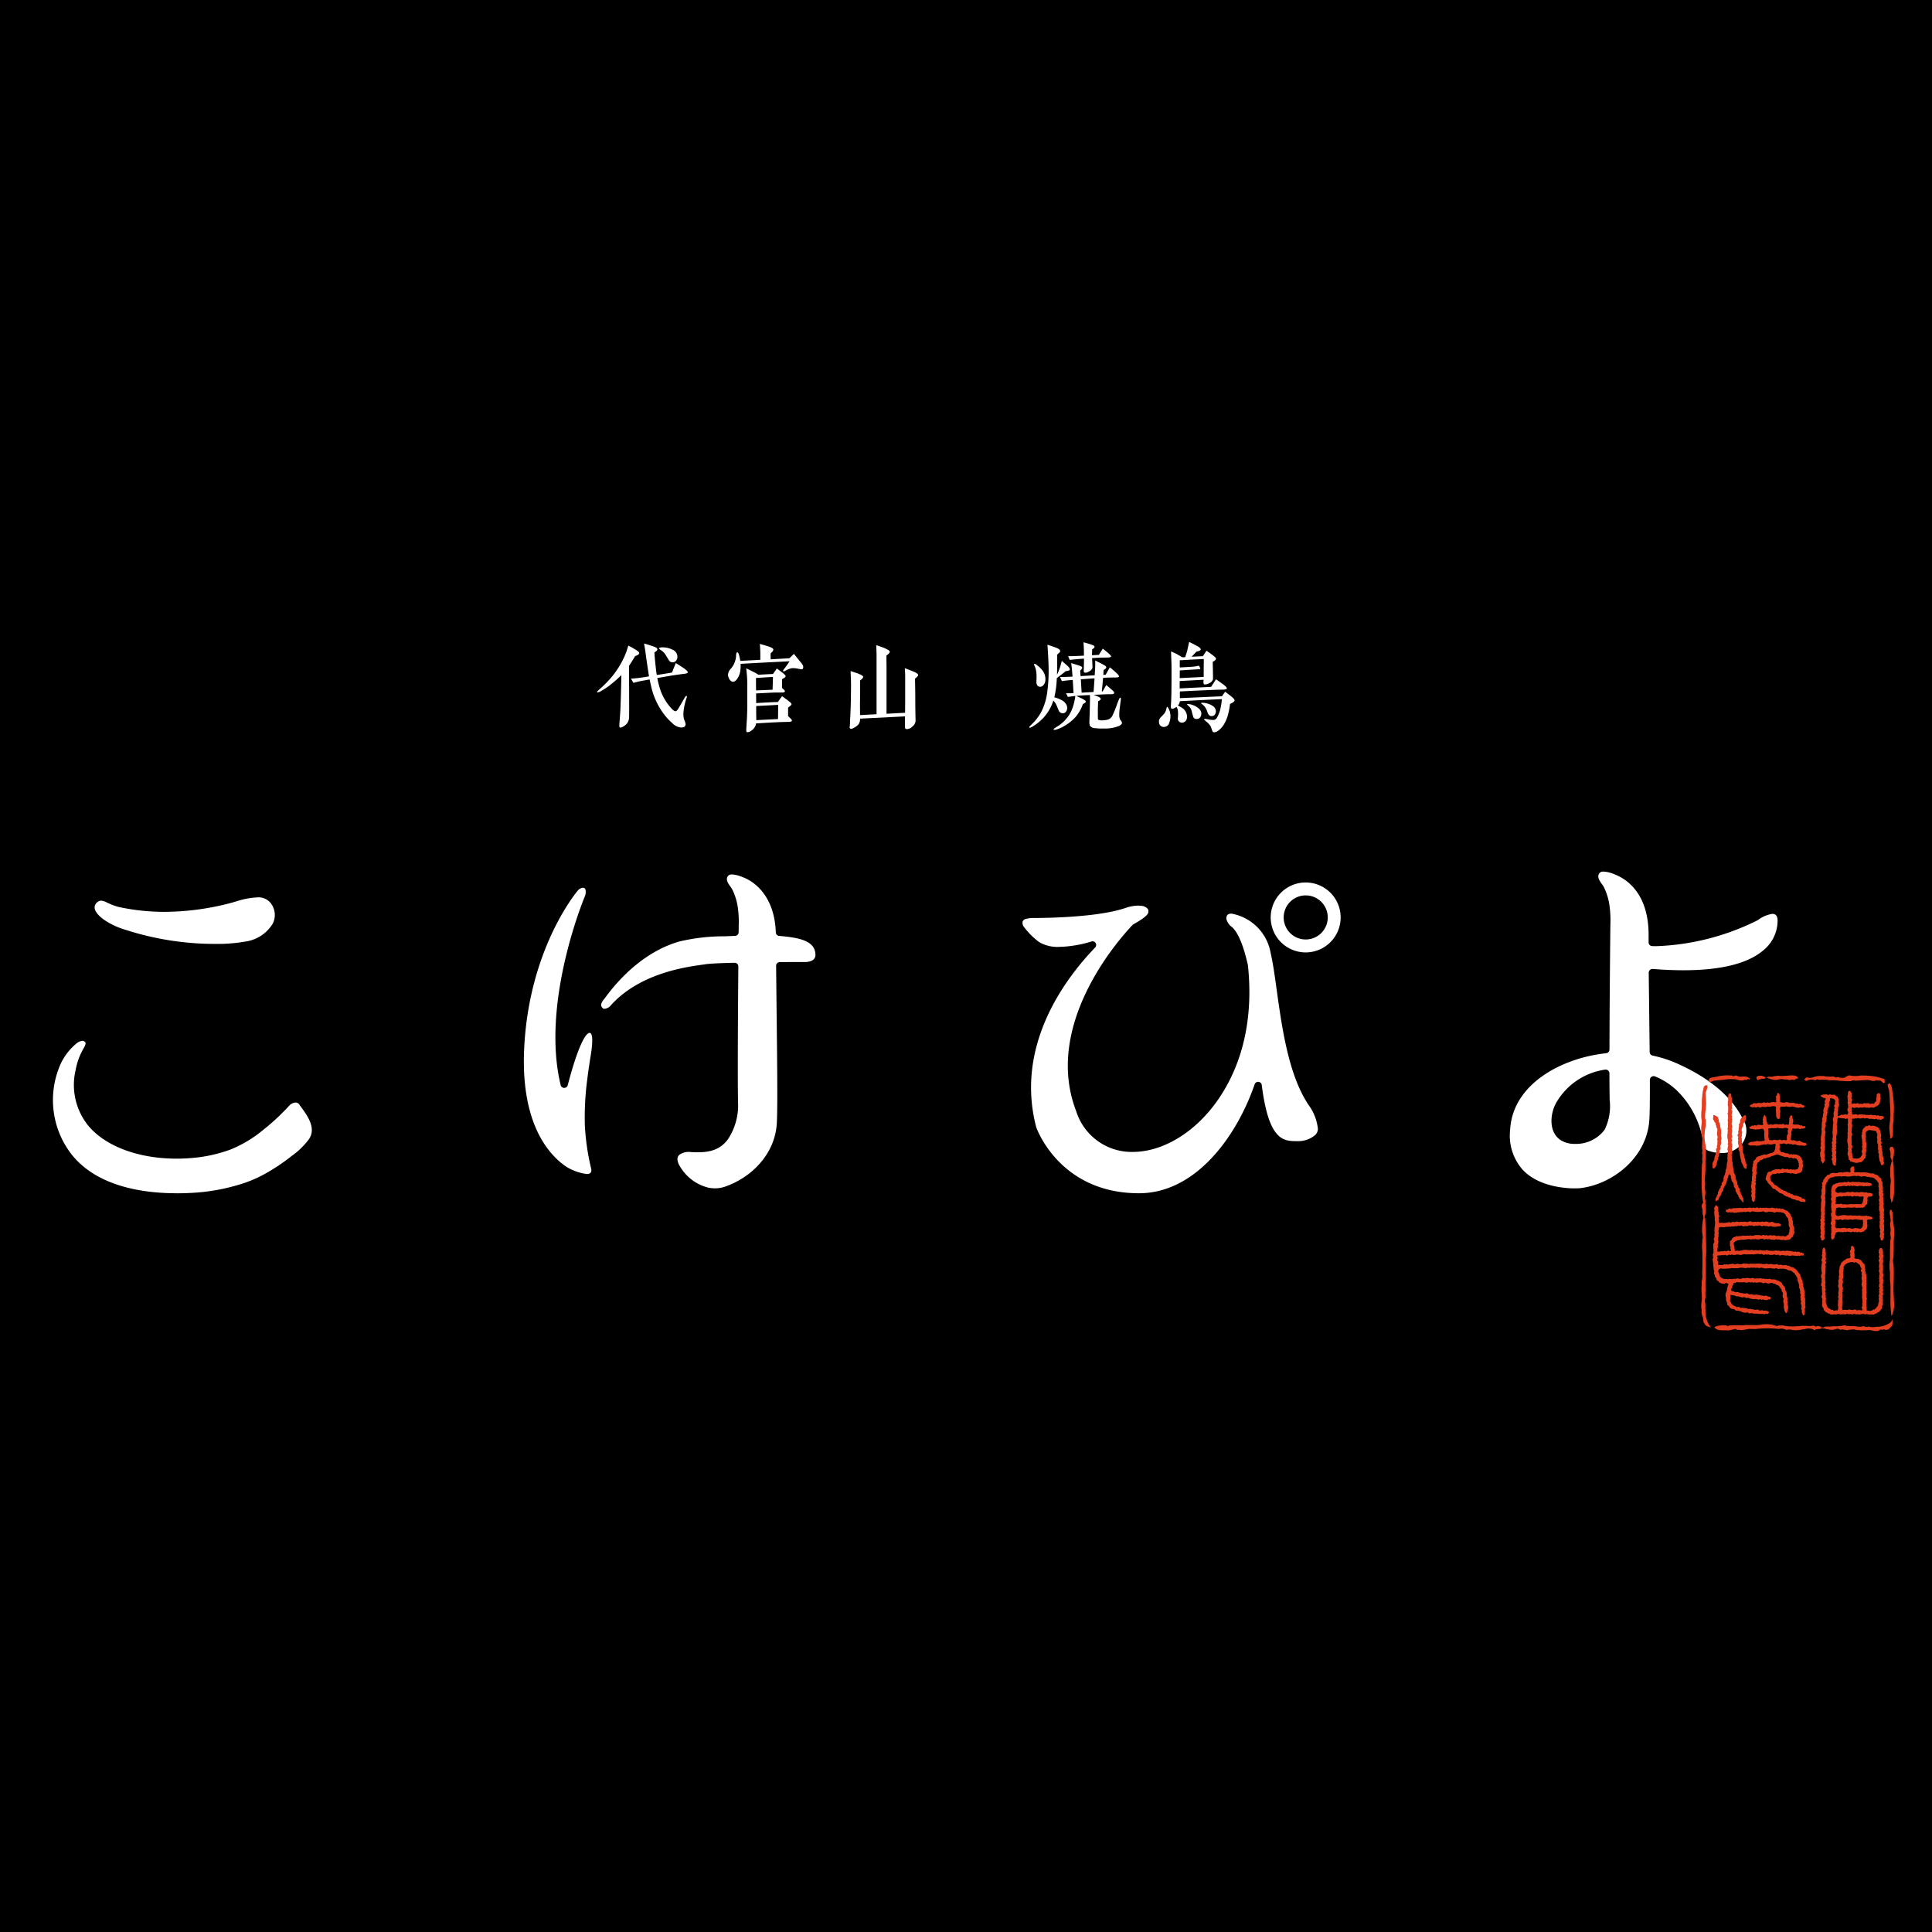 <svg xmlns="http://www.w3.org/2000/svg" xmlns:xlink="http://www.w3.org/1999/xlink" width="256" height="256" viewBox="0 0 256 256">
  <defs>
    <style>
      .cls-1 {
        clip-path: url(#clip-ファビコン);
      }

      .cls-2 {
        fill: #fff;
      }

      .cls-3 {
        fill: #e33e1f;
      }
    </style>
    <clipPath id="clip-ファビコン">
      <rect width="256" height="256"/>
    </clipPath>
  </defs>
  <g id="ファビコン" class="cls-1">
    <rect width="256" height="256"/>
    <g id="グループ_17091" data-name="グループ 17091" transform="translate(7 85.06)">
      <g id="グループ_17087" data-name="グループ 17087" transform="translate(0.001)">
        <path id="パス_57256" data-name="パス 57256" class="cls-2" d="M60.651,1.822c-.353.576-.615,1.009-.811,1.281l.013,5.378c0,.8,0,1.281-.013,1.427a1.4,1.4,0,0,1-.288.864,1.9,1.9,0,0,1-.536.418.593.593,0,0,1-.393.105c-.066-.013-.078-.2-.066-.523.039-.393.079-.995.132-1.793.039-.969.091-2.512.13-4.632a15.286,15.286,0,0,1-1.307,1.165,9.343,9.343,0,0,1-1.4.955,1.088,1.088,0,0,1-.431.17.111.111,0,0,1-.079-.026c-.027-.04.079-.17.327-.392a15.069,15.069,0,0,0,1.713-1.754A12.051,12.051,0,0,0,59.121,2.11,9.689,9.689,0,0,0,59.736.436c.3.144.615.328.942.524s.5.353.5.458c0,.17-.17.3-.524.4m6.5,2.355q-.49.058-1.687.235c-.432.079-1.06.184-1.885.327a11.554,11.554,0,0,0,.472,1.768,7.022,7.022,0,0,0,1.477,2.34c.2.2.354.3.484.289.093,0,.21-.118.354-.354.105-.169.275-.458.523-.888.027-.053.118-.223.289-.5.115-.209.209-.3.274-.288s.053.118,0,.288a7.162,7.162,0,0,0-.235.825,6.268,6.268,0,0,0-.171,1.073,2.674,2.674,0,0,0,.066.89,3.578,3.578,0,0,1,.209.6.48.48,0,0,1-.118.393.833.833,0,0,1-.484.118,1.81,1.81,0,0,1-1.15-.576,7.4,7.4,0,0,1-1.244-1.374,9.623,9.623,0,0,1-1.49-3.2c-.092-.38-.184-.785-.275-1.217l-.93.17a10.182,10.182,0,0,0-1.215.288l-.327-.563c.588-.04,1.086-.092,1.5-.157.21-.04.511-.078.891-.144-.066-.432-.211-1.348-.406-2.72-.039-.354-.118-.891-.249-1.636.353.091.8.235,1.32.418.3.105.446.223.446.366,0,.105-.132.236-.393.393.013.393.079,1.125.2,2.186a7.436,7.436,0,0,0,.117.811c.51-.079,1.178-.183,2.014-.327.105-.288.275-.707.5-1.256.248.143.6.379,1.086.693.327.249.5.418.5.523s-.157.17-.458.21M66.081,2.424a.56.56,0,0,1-.459.223.52.52,0,0,1-.5-.262c-.105-.17-.262-.418-.458-.744a1.8,1.8,0,0,0-.589-.59c-.2-.13-.288-.222-.275-.262.013-.065.143-.1.379-.118a2.889,2.889,0,0,1,1.4.3,1.031,1.031,0,0,1,.667.942.771.771,0,0,1-.17.51" transform="translate(16.514 0.048)"/>
        <path id="パス_57257" data-name="パス 57257" class="cls-2" d="M78.582,3.551a3.661,3.661,0,0,1-.379-.078,4.968,4.968,0,0,0-.68-.066,2.448,2.448,0,0,0-.969.366c-.131.066-.222.092-.261.053s-.027-.118.052-.223l.34-.444c.144-.2.3-.419.445-.654-1.361.064-3.519.17-6.489.339a4.319,4.319,0,0,1-.026.825,2.467,2.467,0,0,1-.34,1.034c-.223.366-.445.536-.693.511a.616.616,0,0,1-.419-.341,1.1,1.1,0,0,1-.184-.563,1.144,1.144,0,0,1,.328-.77,3.276,3.276,0,0,0,.366-.5,3.06,3.06,0,0,0,.354-1.034c.012-.131.012-.261.025-.393.027-.2.079-.3.144-.3.118-.014.223.209.315.667.039.156.065.314.091.471l2.656-.144V1.535c0-.418-.027-.861-.066-1.333.248.066.655.183,1.2.354.38.13.576.261.589.379a.484.484,0,0,1-.17.34,2.5,2.5,0,0,1-.184.17c-.012.105-.012.366,0,.8L77.118,2.1c.1-.1.3-.3.588-.575.145.17.393.484.773.955a3.924,3.924,0,0,1,.366.471.531.531,0,0,1,.04.55c-.04.065-.145.079-.3.052M76.8,10.537c-.864.013-2.236.078-4.108.2a1.358,1.358,0,0,1-.589.929.88.88,0,0,1-.6.236c-.091-.013-.118-.157-.105-.458l.079-1.256c.039-.785.052-1.492.052-2.119V5.474a17.087,17.087,0,0,0-.144-2.029q.274.119.825.393A8.379,8.379,0,0,1,73,4.284l1.936-.1c.17-.236.34-.472.51-.72.144.1.392.288.72.536.3.236.445.393.445.458a.278.278,0,0,1-.157.222l-.314.2c0,.248,0,.628-.013,1.163.275.223.4.366.39.432-.012.118-.156.17-.431.17H75.076l-2.38.118.013,1.281c1.281-.078,2.237-.13,2.878-.143.105-.157.287-.419.55-.773.353.25.641.459.888.655.144.118.223.183.249.209a.4.4,0,0,1,.117.2c.014.078-.143.222-.457.444V9.765c.078.079.157.157.248.236.184.17.275.3.262.366,0,.118-.209.17-.641.17M72.682,4.716c0,.38,0,.929.014,1.647l2.184-.091c.013-.314.026-.877.053-1.7-.459.026-1.218.078-2.252.144m.027,3.715v.943c.013.51.013.824.013.927l2.878-.143c.013-.458.013-1.087.026-1.885-.589.039-1.569.092-2.917.157" transform="translate(20.489 0.06)"/>
        <path id="パス_57258" data-name="パス 57258" class="cls-2" d="M90.061,4.768c.013.38.027,1.087.039,2.145,0,.511,0,1.218.013,2.106.014.838.027,1.283.027,1.336a1.028,1.028,0,0,1-.406.744,1.086,1.086,0,0,1-.759.353c-.171-.012-.248-.105-.236-.287v-1.4l-5.951.3a1.268,1.268,0,0,1-.184.72,1.853,1.853,0,0,1-.5.419c-.261.17-.457.236-.588.2a.217.217,0,0,1-.118-.2,3.4,3.4,0,0,0,.052-.733c.066-1.086.105-2.119.118-3.127s.027-1.765.013-2.276c-.013-.235-.026-.667-.052-1.307l.72.235a4.079,4.079,0,0,1,.615.249c.209.105.313.183.327.249.013.091-.039.195-.183.34a1.571,1.571,0,0,0-.222.183q.018,1.492,0,2.394c-.014.432-.014,1.152,0,2.184l2.183-.117V1.551q0-.1-.039-1.218c.236.066.616.2,1.126.393.261.13.418.209.458.235.13.079.2.158.209.236,0,.131-.144.3-.445.5,0,.223,0,.72.013,1.479v6.24l2.459-.131c.013-1.244.013-2.042.013-2.393V4.428c0-.183-.013-.537-.052-1.045.223.078.563.209,1.047.4s.706.366.719.484-.143.3-.418.5" transform="translate(24.178 0.099)"/>
        <path id="パス_57259" data-name="パス 57259" class="cls-2" d="M104.578,3.859c-.144.132-.445.367-.877.694a3.273,3.273,0,0,0-.3.236,12.656,12.656,0,0,1-.327,2.537,4.141,4.141,0,0,1,.929.353,1.551,1.551,0,0,1,.681.642,1.032,1.032,0,0,1,.091.5.775.775,0,0,1-.157.406.5.5,0,0,1-.353.209.593.593,0,0,1-.641-.445c-.092-.222-.184-.432-.275-.654a1.977,1.977,0,0,0-.406-.576,6.071,6.071,0,0,1-1.086,2.016,6.335,6.335,0,0,1-1.674,1.425,1.183,1.183,0,0,1-.328.156c-.064,0-.1-.025-.1-.077s.1-.157.3-.354a6.908,6.908,0,0,0,1.217-1.531,7.988,7.988,0,0,0,.877-2.865,20.387,20.387,0,0,0,.17-2.93c0-.641-.052-1.713-.157-3.244.248.078.641.209,1.163.4.354.144.525.288.525.432a.31.31,0,0,1-.132.235c-.091.079-.17.157-.261.236,0,1.268-.014,2.158-.027,2.668a7.122,7.122,0,0,0,.393-.968c.066-.209.143-.5.248-.864.158.145.42.367.772.681.223.21.314.38.275.5-.013.079-.2.144-.536.183m-2.917,1.807a.589.589,0,0,1-.523.261c-.341-.039-.485-.34-.432-.877.013-.275.013-.549,0-.8a4.168,4.168,0,0,0-.105-.693,2,2,0,0,0-.118-.327.783.783,0,0,1-.092-.262c0-.053.027-.079.092-.079a.975.975,0,0,1,.38.248,2.973,2.973,0,0,1,.811.9,1.852,1.852,0,0,1,.2,1.125.95.95,0,0,1-.209.5m9.942,5.468a4.814,4.814,0,0,1-1.962.327,8.612,8.612,0,0,1-1.281-.053.819.819,0,0,1-.589-.327,1.98,1.98,0,0,1-.052-.654c0-.079,0-.183.013-.327a2.089,2.089,0,0,1,.013-.341c.013-.366.026-.955.039-1.778.013-.2.013-.511,0-.955-.654.026-1.256.065-1.818.117.354.157.628.288.838.393.3.157.445.275.432.366s-.132.209-.38.314a5.351,5.351,0,0,1-1.007,1.754,6.307,6.307,0,0,1-1.807,1.348,4.463,4.463,0,0,1-.732.288c-.2.052-.3.052-.327.013-.04-.066.039-.157.235-.275.118-.079.275-.17.445-.275a4.924,4.924,0,0,0,1.322-1.335,4.854,4.854,0,0,0,.628-1.425,7.372,7.372,0,0,0,.236-1.165c-.2.026-.524.065-.982.131l-.249-.484c.236,0,.563,0,.995-.013l-.105-1.752c-.536.039-1.019.091-1.44.157l-.248-.55c.563,0,1.125-.013,1.661-.052L105.441,4c-.027-.353-.066-.759-.132-1.215.2.065.485.157.877.274.21.066.341.118.406.144.118.066.171.131.183.2s-.078.209-.275.379c.013.2.027.432.052.733.486-.027,1.113-.066,1.872-.105l.039-.628c.027-.367.039-.811.027-1.335.17.079.444.223.837.419.236.131.38.21.419.235.144.092.209.171.209.236,0,.131-.117.249-.34.367l-.052.654.314-.027.55-.979c.222.169.5.4.824.7.262.236.392.407.392.5s-.157.144-.457.144-.72.013-1.27.026c-.117.013-.248.013-.38.027-.039.4-.091,1.006-.17,1.8h.105l.484-.85c.183.143.445.379.8.68.2.17.275.3.248.393s-.157.143-.432.143c-.4,0-.77.014-1.1.027-.274.013-.68.039-1.191.052.629.223.942.393.942.523s-.131.236-.352.328c0,.144,0,.353-.014.628s-.013.5-.013.694V9.8c0,.132,0,.275.013.446.066.091.275.143.628.131a2.937,2.937,0,0,0,.746-.118A.924.924,0,0,0,110.6,10a1.206,1.206,0,0,0,.235-.379c.144-.327.3-.681.445-1.074.066-.209.183-.523.354-.927.064-.171.13-.25.2-.236s.065.118.052.275c-.013.078-.052.4-.131.995a7.469,7.469,0,0,0-.078.994,1.471,1.471,0,0,0,.13.654.948.948,0,0,1,.236.379c0,.171-.144.328-.432.459m-1.518-9.081c-.418,0-.759,0-1.007.014-.327.013-.668.039-1.008.052.039.8.052,1.165.052,1.1a.878.878,0,0,1-.039.3.938.938,0,0,1-.458.393.7.7,0,0,1-.563.131c-.065-.027-.1-.118-.1-.275a1.072,1.072,0,0,1,.013-.183V3.415c.012-.508.026-.916.026-1.215-.419.025-1.047.078-1.9.17l-.209-.5c.222.013.563,0,1.034-.014.249-.013.615-.025,1.073-.052-.014-.17-.014-.432-.014-.811-.012-.184-.025-.5-.051-.955.222.052.549.143.994.287.183.066.288.105.314.118a.291.291,0,0,1,.157.183c.013.092-.105.21-.327.353v.367c-.013.2-.013.314-.013.38v.026c.34-.014.641-.039.916-.053l.51-.824c.315.249.576.458.772.628.223.2.341.34.328.419s-.184.13-.5.13m-3.506,2.892.105,1.765,1.582-.091c.053-.668.092-1.27.131-1.807-.4.027-1.008.066-1.818.132" transform="translate(29.628 0.012)"/>
        <path id="パス_57260" data-name="パス 57260" class="cls-2" d="M114.371,10.7a.733.733,0,0,1-.694.563.621.621,0,0,1-.667-.589.8.8,0,0,1,.235-.693A6.2,6.2,0,0,0,113.7,9.5a1.594,1.594,0,0,0,.274-.563c.014-.065.026-.144.039-.209s.039-.1.079-.118c.066,0,.171.157.3.471a2.3,2.3,0,0,1,.131.668,2.276,2.276,0,0,1-.157.955m8.057-2.5a9.727,9.727,0,0,1-.248,1.348,4.855,4.855,0,0,1-.563,1.374,2.932,2.932,0,0,1-.693.786,1.039,1.039,0,0,1-.641.262c-.105-.014-.183-.105-.249-.289a3.328,3.328,0,0,0-.209-.563,2.818,2.818,0,0,0-.484-.523c-.092-.066-.17-.143-.249-.209s-.118-.118-.092-.157.171-.052.458.013a4.491,4.491,0,0,0,.668.092.556.556,0,0,0,.549-.275,4.328,4.328,0,0,0,.5-1.309,8.9,8.9,0,0,0,.17-1.178q-1.767.08-5.573.275a.9.9,0,0,1-.261.576,4.716,4.716,0,0,1,.484.261,1.418,1.418,0,0,1,.732,1.179,1.117,1.117,0,0,1-.1.5.685.685,0,0,1-.55.327.538.538,0,0,1-.575-.508,5.389,5.389,0,0,0,.025-.995,1.271,1.271,0,0,0-.2-.589c-.275.209-.5.288-.641.236-.092-.027-.118-.2-.092-.511.053-.55.079-1.922.079-4.108,0-.719,0-1.2-.013-1.477s-.026-.759-.053-1.479c.288.118.55.236.773.353.17.092.4.236.732.419l.367-.013c.157-.459.262-.786.3-.968C116.817.825,116.9.471,117,0c.236.105.616.3,1.126.576.3.17.431.327.418.445-.012.092-.209.184-.589.275-.13.144-.339.366-.628.668l1.492-.079c.092-.118.249-.367.472-.719a10.081,10.081,0,0,1,.9.641c.249.182.367.327.367.418-.014.144-.157.275-.432.406,0,.065.013.471.026,1.2s.013,1.113.013,1.113a.861.861,0,0,1-.537.537.974.974,0,0,1-.628.143c-.065-.026-.091-.1-.1-.235,0-.013,0-.131.013-.38l-3.153.17c-.013.21-.013.537-.013.982.942-.052,2.328-.118,4.16-.209.092-.118.3-.459.655-1.008.209.144.549.392,1.008.719.3.236.444.407.431.5s-.222.157-.589.157c-.117,0-.576.013-1.374.04-.89.039-2.315.1-4.265.2v.888l5.573-.248c.105-.144.248-.353.432-.6.091.065.353.275.785.6.314.248.471.445.458.563s-.2.275-.59.444m-6.671-5.769v.943l1.427-.079a5.431,5.431,0,0,0,1.1-.157,1.2,1.2,0,0,1,.2.419c-.013.04-.144.052-.367.065-.51.027-1.294.079-2.354.144l-.013,1.021,3.179-.157V3.388c.013-.5.013-.875.013-1.125-.628.027-1.687.079-3.179.17m2.7,7.562a.54.54,0,0,1-.471.209.434.434,0,0,1-.419-.209c-.013-.026-.065-.183-.144-.457-.039-.157-.078-.314-.118-.459a1.119,1.119,0,0,0-.2-.393,1.78,1.78,0,0,0-.209-.222c-.132-.117-.184-.183-.171-.21s.118-.039.275-.012a2.18,2.18,0,0,1,.576.157,2.47,2.47,0,0,1,.628.366,1.014,1.014,0,0,1,.406.68.917.917,0,0,1-.157.55m1.949-.366a.533.533,0,0,1-.446.2q-.372,0-.549-.55A2.022,2.022,0,0,0,119,8.5a1.355,1.355,0,0,0-.222-.21c-.144-.092-.2-.144-.184-.183s.118-.053.289-.039a2.511,2.511,0,0,1,1.307.457.862.862,0,0,1,.353.616.668.668,0,0,1-.143.484" transform="translate(33.564)"/>
        <path id="パス_57261" data-name="パス 57261" class="cls-2" d="M72.63,65.267a6.027,6.027,0,0,1-3.674-2.591c-.463-.681-.721-1.4-.182-1.811a2.149,2.149,0,0,1,1.47-.329c1.94.11,3.722-.019,4.944-1.737A8.131,8.131,0,0,0,76.5,53.922c-.064-3.014-.014-11.439.039-17.982a.477.477,0,0,0-.144-.346.489.489,0,0,0-.35-.139c-2.044.045-3.328.113-3.822.189l-.549.079c-2.245.318-8.21,1.16-12,5.337a1.238,1.238,0,0,1-.981.5,1.084,1.084,0,0,1-.187-.161.524.524,0,0,1-.137-.472,1.8,1.8,0,0,1,.357-.623l.117-.148c2.809-3.866,6.336-6.534,9.93-7.533a25.643,25.643,0,0,1,5.983-.676l1.361-.057a.479.479,0,0,0,.464-.479l.008-.816a14.1,14.1,0,0,0-.089-2.241,7.9,7.9,0,0,0-.786-2.658c-.057-.1-.137-.213-.219-.327-.368-.507-.628-.93-.361-1.371a.6.6,0,0,1,.563-.239,1.539,1.539,0,0,1,.2.009,4.293,4.293,0,0,1,.931.227,7.826,7.826,0,0,1,.782.327c1.114.543,3.722,2.318,3.895,7.106a.487.487,0,0,0,.444.47c.423.031.839.074,1.257.128,1.844.253,3.55.716,3.55,2.4,0,.917-1.23.927-1.28.927,0,0-1.484,0-3.453.012a.484.484,0,0,0-.342.149.464.464,0,0,0-.137.342l.064,5.866c.074,6.546.156,13.228.021,15.123-.293,4.056-3.418,7.088-6.847,8.274a4.125,4.125,0,0,1-2.156.141M56.456,63.445a6.958,6.958,0,0,1-2.693-.952c-2.3-1.554-6.082-5.663-5.6-15.7.633-13.069,6.8-20.536,7.06-20.85a1.053,1.053,0,0,1,.7-.432.87.87,0,0,1,.161.026.316.316,0,0,1,.184.162,1.46,1.46,0,0,1-.083.994c-.228.543-5.807,14.179-3.188,24.968a.484.484,0,0,0,.466.372h.008a.481.481,0,0,0,.467-.366c.983-3.8,1.984-6.355,2.674-6.834a.291.291,0,0,0,.056-.04.3.3,0,0,1,.166-.052A.22.22,0,0,1,57,44.83c.252.3.243,1.311-.035,3-.175,1.069-.331,2.147-.462,3.221a37.856,37.856,0,0,0-.3,5.99,31.668,31.668,0,0,0,.833,5.687c.08.353-.026.486-.065.534s-.143.18-.52.18" transform="translate(14.293 7.058)"/>
        <path id="パス_57262" data-name="パス 57262" class="cls-2" d="M136.591,24.573a4.634,4.634,0,1,0,4.63,4.632,4.636,4.636,0,0,0-4.63-4.632m0,7.554a2.921,2.921,0,1,1,2.922-2.922,2.922,2.922,0,0,1-2.922,2.922m-.052,21.236c-2.32-3.974-3.123-9.772-3.782-14.487-.265-1.924-.494-3.588-.8-4.9a6.417,6.417,0,0,0-5.2-5.275c-.484,0-.681.2-.681.693a1.894,1.894,0,0,0,.75,1.09c.8.717,1.506,2.393,2.106,5.039,1.132,10.637-2.947,16.942-5.475,19.755-2.857,3.178-6.432,5-9.8,5a7.7,7.7,0,0,1-7.47-5.375c-4.381-11.33,5.389-22.536,7.518-24.758,1.656-.911,1.951-1.362,2-1.515a.635.635,0,0,0-.034-.545,1.261,1.261,0,0,0-.957-.422,3.4,3.4,0,0,0-.4-.023,5.443,5.443,0,0,0-1.667.335l-.547.165c-3.534,1-9.125,1.127-11.366,1.141a4.206,4.206,0,0,0-1.239.125.617.617,0,0,0-.414.339.861.861,0,0,0,.167.708,9.865,9.865,0,0,0,2.027,2.023,4.824,4.824,0,0,0,2.65.632,15.673,15.673,0,0,0,4.282-.719.448.448,0,0,1,.137-.022.486.486,0,0,1,.345.824c-4.121,4.284-10.615,13.081-7.808,23.808.029.086,3.052,8.754,13.615,8.754,7.663,0,13.047-7.777,15.328-14.435a.487.487,0,0,1,.462-.328h.049a.48.48,0,0,1,.431.419c.948,7.441,2.877,7.441,4.745,7.441a3.5,3.5,0,0,0,2.323-.8,1.182,1.182,0,0,0,.374-.838,6.541,6.541,0,0,0-1.284-3.222c-.139-.217-.266-.423-.383-.629" transform="translate(29.421 7.299)"/>
        <path id="パス_57263" data-name="パス 57263" class="cls-2" d="M157.516,65.437c-1.394,0-4.855-.243-6.952-2.448a6.828,6.828,0,0,1-1.684-5.283c.314-6.09,6.815-9.544,12.72-10.178a.5.5,0,0,0,.446-.493c.012-6.21.087-13.507.119-16.557a13.951,13.951,0,0,0-.091-2.3,8.02,8.02,0,0,0-.8-2.722,3.8,3.8,0,0,0-.23-.336c-.375-.527-.638-.957-.366-1.409a.619.619,0,0,1,.579-.246,1.72,1.72,0,0,1,.211.014,4.071,4.071,0,0,1,.949.224,8.4,8.4,0,0,1,.807.341c1.5.729,4.007,2.706,4.007,7.807l0,.99a.492.492,0,0,0,.482.493l.492.01a32.473,32.473,0,0,0,13.5-3.451,4.243,4.243,0,0,1,1.917-.833c.7,0,.7.672.7.892a5.061,5.061,0,0,1-1.887,3.936c-2.049,1.757-5.614,2.646-10.6,2.646-1.246,0-2.611-.058-4.053-.173h-.035a.5.5,0,0,0-.5.506s.1,8.454.125,10.49a.494.494,0,0,0,.389.484,16.121,16.121,0,0,1,3.18,1.018c5.376,2.376,7.7,5.257,8.707,7.259a2.875,2.875,0,0,1,.01,3.342,3.412,3.412,0,0,1-2.828,1.292,5.113,5.113,0,0,1-1.781-.342,1.187,1.187,0,0,1-.586-1.1,12.088,12.088,0,0,0-3.3-6.66,9.264,9.264,0,0,0-3.077-2.048.471.471,0,0,0-.192-.039.487.487,0,0,0-.274.086.5.5,0,0,0-.222.415c.009,2.786-.016,4.542-.074,5.362-.362,5.026-4.966,8.516-9.214,8.987-.021,0-.246.018-.607.018m3.959-15.729a8.951,8.951,0,0,0-6.4,4.261c-.876,1.433-1.173,4.005.553,5.105a3.5,3.5,0,0,0,1.872.475,4.73,4.73,0,0,0,3.925-1.892,7.167,7.167,0,0,0,.656-3.983l0-.25c-.018-.767-.026-1.891-.027-3.224a.5.5,0,0,0-.5-.5.512.512,0,0,0-.074.008" transform="translate(44.217 6.97)"/>
        <path id="パス_57264" data-name="パス 57264" class="cls-2" d="M16.41,65.3c-4.415,0-10.385-.864-13.789-4.977A11.741,11.741,0,0,1,1.1,48.023a7.782,7.782,0,0,1,2.043-2.58,1.432,1.432,0,0,1,.751-.341.552.552,0,0,1,.267.07.309.309,0,0,1,.165.188c.057.2-.105.484-.275.782a8.75,8.75,0,0,0-1.017,2.77,8.6,8.6,0,0,0,1.649,7.416c2.278,2.751,6.655,4.387,11.724,4.387a23.166,23.166,0,0,0,2.385-.123,19.12,19.12,0,0,0,4.7-1.067,16.359,16.359,0,0,0,4.357-2.6A29.075,29.075,0,0,0,31.3,53.72a1.265,1.265,0,0,1,.859-.441.584.584,0,0,1,.51.278c.064.1.152.217.249.346,1,1.359,1.943,2.851,1.031,4.214a9.949,9.949,0,0,1-2.269,2.218,25.657,25.657,0,0,1-3.647,2.433,16.887,16.887,0,0,1-2.614,1.158,26.292,26.292,0,0,1-7.186,1.332q-.9.047-1.82.047M21.481,32.26A38.5,38.5,0,0,1,9.655,30.4,10.01,10.01,0,0,1,6.7,29c-.748-.56-1.15-1.1-1.162-1.56a.856.856,0,0,1,.349-.7.771.771,0,0,1,.52-.21,1.9,1.9,0,0,1,.759.246l.166.078a7.458,7.458,0,0,0,1.453.525,28.674,28.674,0,0,0,6.044.633A34.8,34.8,0,0,0,23.8,26.774l.546-.16a10.5,10.5,0,0,1,2.693-.516,2.08,2.08,0,0,1,2.08,1.143,2.546,2.546,0,0,1,.042,2.292,5,5,0,0,1-3.323,2.359,21.643,21.643,0,0,1-4.354.368" transform="translate(-0.001 7.752)"/>
        <path id="パス_57265" data-name="パス 57265" class="cls-3" d="M175.879,44.907a.244.244,0,0,0,.149-.045.448.448,0,0,1,.109-.036.261.261,0,0,1,.134-.039.663.663,0,0,1,.318-.052c.157.005.2,0,.248-.036a.306.306,0,0,1,.361-.077,2.631,2.631,0,0,0,1.289.254s.034-.012.061-.018a.363.363,0,0,1,.163-.042.748.748,0,0,0,.109-.018.493.493,0,0,1,.154-.026,1.658,1.658,0,0,1,.438.058l.4,0,.161.064.2,0a.481.481,0,0,0,.2-.047.19.19,0,0,1,.066-.009.838.838,0,0,1,.261.062.955.955,0,0,0,.195-.1.3.3,0,0,1,.331-.067l-.01-.154c-.213-.354-.759-.306-1.39-.254-.119.009-.243.018-.376.023-.047,0-.095,0-.165.008a2.416,2.416,0,0,1-.6-.017l-.163,0a1.071,1.071,0,0,0-.152.018,1.209,1.209,0,0,1-.254.026.461.461,0,0,0-.156.04.483.483,0,0,1-.167.036l-.18,0a2.364,2.364,0,0,0-.407.014.284.284,0,0,1-.139.1c-.109.023-.218-.043-.355-.135a1.011,1.011,0,0,0-.96.014l-.034.11a.445.445,0,0,0,.154.349m18.009,23.111c.021-.379.026-.667.026-1.08,0-.363,0-.673.018-.975l.048-.542V65a5.691,5.691,0,0,0-.092-.973l-.032-.213a6.054,6.054,0,0,1-.095-1.1l-.005-.265-.1-.254c-.029-.034-.084-.114-.11-.117a.178.178,0,0,1-.067.03s-.1.025-.1.481v.045a1.86,1.86,0,0,1,.078.433l.054.407a1.46,1.46,0,0,1-.06.335s-.019.2-.019.24v.008a2.063,2.063,0,0,1,.025.326,1.768,1.768,0,0,1,.049.428l-.039.435v.175l.062.377-.023.218-.06.237c0,.374,0,.741-.026,1.227v1.2l-.045.314a5.771,5.771,0,0,0-.023.7,2.347,2.347,0,0,0,.065.585l-.005.641.021.663c.005.093.016.17.029.265a3.41,3.41,0,0,1,.025.4v1.5a13.5,13.5,0,0,0,.137,2.435,3.42,3.42,0,0,0,.352-1.551V74.36l-.038-.2v-.24l-.019-.407c-.017-.284-.04-.626-.04-.966l.026-1c.017-.375.017-.728.021-1.1a9.221,9.221,0,0,0-.038-1.032.585.585,0,0,0-.027-.2l-.008-.061a2.021,2.021,0,0,1-.045-.431s.043-.163.062-.281c.018-.165.023-.377.023-.425M182.1,44.878c.163.18.315.141.51.019a.242.242,0,0,1,.078-.022.837.837,0,0,0,.143-.022,1.262,1.262,0,0,1,.2-.023.646.646,0,0,1,.276.056l.3.012.017-.012a.218.218,0,0,1,.026-.032.164.164,0,0,1,.23-.008,1.119,1.119,0,0,0,.4.016c.091,0,.2-.008.309,0l.441,0a.127.127,0,0,1,.067.016,1.637,1.637,0,0,0,.543.051l.287.005a3.5,3.5,0,0,1,.808.074c.18,0,.361.013.547.025a7.5,7.5,0,0,0,.99.009.439.439,0,0,1,.458-.066,5.649,5.649,0,0,0,.852-.039,4.04,4.04,0,0,0,.449-.021c.153-.009.3-.021.47-.018l.387.071a.916.916,0,0,0,.594.012.205.205,0,0,1,.258-.012l.309.006c.123,0,.195.064.307.187l.051.039a.992.992,0,0,0,.186.117.5.5,0,0,1,.154-.093,1.535,1.535,0,0,0-.043-.249.382.382,0,0,0-.073-.257,1.261,1.261,0,0,1-.5-.118l-.235-.057a1.092,1.092,0,0,0-.25-.067c-.06-.014-.132-.023-.206-.045a9.785,9.785,0,0,0-1.739-.127l-.15-.008a3.821,3.821,0,0,1-1.542-.017.467.467,0,0,0-.179.062.929.929,0,0,1-.176.071.73.73,0,0,1-.454.2l-.3-.006-.393-.1c-.039-.012-.064-.019-.083-.012s-.026.025-.042.036l-.057.03a.16.16,0,0,1-.187-.057.876.876,0,0,0-.471-.061,1.811,1.811,0,0,1-.209.012L185,44.436a.843.843,0,0,1-.329-.064l-.527-.012a3.588,3.588,0,0,0-.6.079l-.1.021a1.624,1.624,0,0,1-1.125.078c-.016.019-.047.053-.095.11a.2.2,0,0,1-.156.1h-.009v.016Zm11.579,31.77c-.016.053-.043.117-.06.162a.472.472,0,0,1-.07.14A.375.375,0,0,1,193.5,77a3.08,3.08,0,0,1-1.756.6l-.191,0a1.7,1.7,0,0,1-.978-.051.539.539,0,0,1-.434.047.182.182,0,0,1-.078-.047,1.591,1.591,0,0,0-.232-.026s-.128.041-.167.048a1.129,1.129,0,0,1-.418.008c-.067-.005-.143-.01-.219-.014a.138.138,0,0,1-.075-.018.813.813,0,0,0-.276-.035l-.923-.014a.163.163,0,0,1-.08-.022.775.775,0,0,0-.348-.064.522.522,0,0,0-.166.031.661.661,0,0,1-.235.041l-.169,0a2.413,2.413,0,0,1-.582.043,2.672,2.672,0,0,0-.628.041l-.566-.005a.561.561,0,0,0-.34.1.336.336,0,0,1-.392-.067,1.357,1.357,0,0,0-.463-.117.277.277,0,0,1-.175.084.241.241,0,0,1-.191-.084.639.639,0,0,0-.4,0,.983.983,0,0,1-.409.009c-.061-.005-.127-.01-.195-.01l-.5-.009a1.951,1.951,0,0,0-.244.014,4.062,4.062,0,0,1-.471.029,6.438,6.438,0,0,1-.981.03,1.609,1.609,0,0,1-.48-.053l-.2-.005a1.271,1.271,0,0,0-.611-.058l-.256-.012a.389.389,0,0,1-.35.051.955.955,0,0,1-.279-.075l-.088-.031a4.119,4.119,0,0,0-1.728-.023l-.49.042-1.445-.018-.329.045c-.628-.013-1.271-.021-1.829.013a.543.543,0,0,1-.136.047.087.087,0,0,1-.053.026.15.15,0,0,1-.178-.069,3.156,3.156,0,0,0-1.617.2v.019l.009.034c.3.379.669.381,1.228.388l.678.012.717-.157c.239-.082.329.035.329.08v.008l.342,0a1.445,1.445,0,0,1,.174.023.517.517,0,0,0,.288,0A.2.2,0,0,1,173.98,78a.821.821,0,0,0,.371-.064.216.216,0,0,1,.067-.012.562.562,0,0,0,.152-.023,1.115,1.115,0,0,1,.191-.018l.842.01a12.865,12.865,0,0,1,3.019-.016,1.694,1.694,0,0,0,.361-.043,1.509,1.509,0,0,1,.663.167.608.608,0,0,0,.24-.036.457.457,0,0,1,.064-.01l.141.006a1.36,1.36,0,0,1,.383.053,2.685,2.685,0,0,0,.94-.005l.215-.025.263-.06a.685.685,0,0,0,.306-.043,1.7,1.7,0,0,1,1.029.053.181.181,0,0,1,.074.049.166.166,0,0,0,.1.073.215.215,0,0,0,.106-.069.153.153,0,0,1,.075-.048.3.3,0,0,1,.244-.005.246.246,0,0,1,.223-.029.38.38,0,0,0,.176-.064l.061-.025a.424.424,0,0,1,.349.018.5.5,0,0,1,.341.083l.226.009a1.457,1.457,0,0,0,.687.056.586.586,0,0,0,.228-.038.708.708,0,0,1,.39-.084.238.238,0,0,1,.066.009c.019.005.058.023.173.075l.071.054.2-.049a.728.728,0,0,1,.341.054c.038,0,.083.005.158.013a.561.561,0,0,0,.176.017c.054-.008.038.01.073.047a.4.4,0,0,1,.284-.089,1.107,1.107,0,0,0,.191-.023l.158-.006a.657.657,0,0,1,.433.035l.086.03.274.008a4.807,4.807,0,0,0,.9.021c.125,0,.24-.006.329-.006a1.651,1.651,0,0,1,.767.077,1.7,1.7,0,0,0,.676.008.27.27,0,0,0,.145-.1.354.354,0,0,1,.265-.061.185.185,0,0,1,.091.039l.084-.042a.574.574,0,0,1,.115-.026.459.459,0,0,1,.275.079.193.193,0,0,1,.035.019.24.24,0,0,1,.274-.048,4.056,4.056,0,0,0,.566-.589,4.665,4.665,0,0,0,.041-.515l-.032-.231a.318.318,0,0,1-.047-.019m-24.063.934a3.273,3.273,0,0,1-.637-2.228.437.437,0,0,1-.034-.178l.018-.188a2.069,2.069,0,0,0-.01-.239l-.031-.411.005.008a.632.632,0,0,1-.044-.231V74.1l.086-.364,0-.349-.023-.226c0-.008.023-.163.043-.44-.019-.2-.016-.446-.016-.7,0-.285,0-.511.022-.8l0-2.173a6.651,6.651,0,0,1,.044-.818c.022-.345.022-.637.022-1.014,0-.506-.019-1.052-.042-1.628-.013-.345-.026-.677-.032-.995l-.038-1.01a1.153,1.153,0,0,0-.079-.49.144.144,0,0,1-.012-.052.043.043,0,0,1,.005-.025l.022-.11a2.157,2.157,0,0,0,.13-.83,3.843,3.843,0,0,0-.057-.783l.019-.313a2.4,2.4,0,0,0-.061-.288l-.022-.25.027-.265a1.783,1.783,0,0,0,.039-.4,2.233,2.233,0,0,0-.061-.428v-.291a1.643,1.643,0,0,1,.022-.244V58.58l-.036-.473a2.029,2.029,0,0,1,.018-.3l.021-.328c.045-.53.045-.913.045-1.219l0-.53c0-.123,0-.226.019-.42l.022-.342c0-.113,0-.221.009-.366.005-.121.012-.24.012-.35V54c-.018-.24-.058-.468-.1-.756a7.514,7.514,0,0,1-.092-.879,8.724,8.724,0,0,1,.069-.873l.009-.086a3.62,3.62,0,0,0,.108-.868v-.267l-.1-.311v-.249a5.825,5.825,0,0,1,.067-.856c.019-.156.04-.381.06-.651v-.377c0-.01-.016-.166-.019-.476-.017-.161-.036-.364-.036-.49v-.227a.882.882,0,0,1,.051-.18c.014-.048.035-.113.077-.243a1.462,1.462,0,0,0,.112-.523.138.138,0,0,1-.017-.066V45.6a.106.106,0,0,1-.131-.018.414.414,0,0,0-.376.346,2.853,2.853,0,0,1-.053.287.444.444,0,0,1-.031.066,14.245,14.245,0,0,0-.145,1.488l0,.533-.018.411a7.155,7.155,0,0,0-.061,1.053s.019.232.078.643l-.022.231a5.79,5.79,0,0,0-.062.839v.389l0,.019a1.861,1.861,0,0,0,.066.232l.03.09.041.24c.008.049.018.257.018.411v.008a3.228,3.228,0,0,0-.018.346l-.025.438a3.89,3.89,0,0,0,.053.628.467.467,0,0,1-.01.125.119.119,0,0,1-.042.088v.057a1.388,1.388,0,0,1,.052.444,1.816,1.816,0,0,1-.017.182l-.018.248a1.46,1.46,0,0,1,.035.394.658.658,0,0,1-.039.154.322.322,0,0,1-.021.06c-.025.737-.048,1.484-.048,2.227a16.059,16.059,0,0,0,.2,2.834v.026a.231.231,0,0,1-.014.067.462.462,0,0,1-.093.106,1.226,1.226,0,0,0-.087.3,1.407,1.407,0,0,0,.045.239,1.256,1.256,0,0,1,.074.442v.3a.779.779,0,0,0,.086.294l.029.315a.534.534,0,0,1-.053.15,9.436,9.436,0,0,0-.127,1.489,1.188,1.188,0,0,0,.017.211,1.543,1.543,0,0,0,.042.381l.035.358-.06.266v.318l-.018.21-.023.354.04.665c.021.466.018.96.017,1.451,0,.39,0,.822-.026,1.3v.211l.021.4c0,.008-.021.123-.042.411a1.854,1.854,0,0,0-.06.371l.017.279-.04.438c0,.219.012.5.04.85l.016.621s-.017.132-.062.533c-.019.161-.019.428-.019.431l0,.262.023.075c.007.036.023.135.034.232v.019a.138.138,0,0,1,0,.035c-.008.038-.021.09-.031.16a.562.562,0,0,0,.007.073,4.448,4.448,0,0,0,.114.445,1.828,1.828,0,0,1,.125.75c.057.079.109.169.188.3.036.062.074.127.106.176l.023.008a.143.143,0,0,1,.13.1l.144.056a1.012,1.012,0,0,1,.362.121.049.049,0,0,1,.022.01l.006-.013-.012-.061a.165.165,0,0,1-.035-.069M193.8,55.36a3.66,3.66,0,0,0,.15-1.183.507.507,0,0,0-.185-.4.24.24,0,0,0-.284.012.3.3,0,0,0-.125.236V54.1l.1.274.016.176.017.152-.013.459.114.217a.982.982,0,0,1,.054.263l-.04.195a3.4,3.4,0,0,0-.161,1.256v.455a1.79,1.79,0,0,0,.026.257l.01.066a2.112,2.112,0,0,1,.043.486,6.005,6.005,0,0,0-.062,1.052l-.027.652v.27a.962.962,0,0,0,.092.383,1.739,1.739,0,0,1,.065.311.076.076,0,0,1,0,.025.12.12,0,0,1-.005.04l-.029.083c.049-.013.14-.148.171-.193l.026-.044a4.486,4.486,0,0,0,.192-1.612l.005-1.01-.039-1.479a4.013,4.013,0,0,0-.145-1.256.227.227,0,0,1-.007-.048.049.049,0,0,1,0-.022Zm-.6-9.368.1.306c.006.1.016.2.03.354.019.2.043.433.043.668l.052,1.032c.021.363.043.772.043,1.214a4.115,4.115,0,0,1-.032.464c-.01.115-.021.237-.031.379a4.68,4.68,0,0,0-.083.805,5.441,5.441,0,0,0,.047.555c.009.105.023.214.03.323l.052.351a.384.384,0,0,1-.025.11v.07c.021.016.038.021.119-.006l.054-.018.1-.079a2.4,2.4,0,0,0,.109-.724V50.9a3.138,3.138,0,0,1,.038-.348.947.947,0,0,0,.048-.345v-.6l.007-.135c.019-.287.038-.553.038-.857a13.907,13.907,0,0,0-.183-2.026l-.036-.3-.036-.183a1.442,1.442,0,0,0-.313-.805.524.524,0,0,1-.141.1c-.048.019-.042.023-.091,0l-.029.088v.162a2.744,2.744,0,0,0,.086.336M170.034,45a.146.146,0,0,1,.061-.016c.1-.006.211-.021.324-.031a2.447,2.447,0,0,1,.445-.036l.623-.071a5.489,5.489,0,0,1,1.062-.058,2.207,2.207,0,0,1,.689.086,1.388,1.388,0,0,0,.542.086.5.5,0,0,0,.266-.053.15.15,0,0,1,.088-.026l.214,0a.185.185,0,0,0,.139-.038c.03-.039.057-.069.105-.069a.122.122,0,0,1,.118.047h.125c0-.019.013-.047.013-.047a.148.148,0,0,0-.009-.06.4.4,0,0,1-.07-.095l-.092-.03a.137.137,0,0,1-.074-.053,1.006,1.006,0,0,0-.412-.1l-.346-.006a.952.952,0,0,1-.611-.043l-.137-.077-.2-.016a.3.3,0,0,1-.246.089.159.159,0,0,1-.095-.031.474.474,0,0,1-.083-.054l-.2,0a5.8,5.8,0,0,0-1.77.144c-.144.036-.288.06-.423.082-.473.077-.665.122-.668.5l.005.071-.019.128a.171.171,0,0,1,.132-.057.761.761,0,0,0,.178-.044,1.022,1.022,0,0,1,.2-.056Zm22.633,20.323-.08-.141a.092.092,0,0,1-.013-.066l.031-.192.036-.148-.029-.206.016-.175.007-.161-.042-.2-.006-.211.034-.175.025-.143-.071-.166a.1.1,0,0,1,0-.089l.067-.139-.067-.137a.1.1,0,0,1,0-.092l.065-.144-.052-.143a.059.059,0,0,1-.009-.047l.018-.2.039-.157,0-.16-.065-.17a.131.131,0,0,1-.008-.036l-.006-.4.052-.136-.066-.157a.12.12,0,0,1-.005-.057l.019-.154-.041-.162a.122.122,0,0,1,0-.071l.052-.135-.079-.139a.091.091,0,0,1-.009-.095l.07-.153-.007-.132-.074-.182a.1.1,0,0,1,0-.08l.057-.139-.069-.134a.122.122,0,0,1-.008-.067l.032-.163,0-.16-.04-.182-.042-.215.025-.157-.012-.144-.112-.131a.107.107,0,0,1-.027-.082l.021-.161-.066-.11-.18-.11-.126-.136-.095-.119-.131-.084-.2-.044-.176-.084-.115-.087-.185.017-.191-.012-.208-.036-.152-.065h-.2l-.158-.045-.192.018-.174-.008-.222.016-.16-.04-.2.009L189,57.1l-.235.035a.094.094,0,0,1-.078-.032.1.1,0,0,1-.026-.1l.047-.191-.047-.189-.022-.17-.067-.113-.114,0-.095.042-.11.109-.1.126.012.171.022.23a.1.1,0,0,1-.04.1.1.1,0,0,1-.065.021l-.029,0-.2-.064-.157-.01-.2.036-.152-.008-.161.064a.134.134,0,0,1-.041.009.342.342,0,0,1-.039-.006l-.139-.053-.157.045h-.043l-.135-.027-.149.087a.1.1,0,0,1-.052.014h-.193l-.179-.014-.157-.017-.173.026-.147.038-.169.139-.191.073-.139.018-.065.135a.153.153,0,0,1-.03.035l-.123.088-.1.127-.1.184-.1.1V58.3a.1.1,0,0,1-.032.074l-.121.113-.021.122.067.17a.118.118,0,0,1-.005.092l-.074.134.044.144a.1.1,0,0,1,0,.071l-.064.15-.023.158.009.178.018.218-.036.189-.049.16-.022.147.04.182.045.183a.122.122,0,0,1,0,.053L184.3,61l-.019.174v.367l-.009.174,0,.2-.036.16.025.17.027.195,0,.189-.008.217-.057.132.057.16a.1.1,0,0,1-.005.092l-.095.149-.012.134.062.173a.146.146,0,0,1,0,.058l-.042.145.051.166a.107.107,0,0,1-.006.073l-.06.143.029.193-.021.149.07.167a.1.1,0,0,1,.008.054l-.026.21-.056.143.078.143a.1.1,0,0,1,0,.1l-.089.15.016.14.087.139a.113.113,0,0,1,.014.042l.017.139.054.1.091.052.112-.073.135-.1.062-.13-.038-.2-.013-.231.04-.148-.005-.219.043-.135-.06-.161a.126.126,0,0,1,0-.073l.052-.132-.067-.16a.139.139,0,0,1-.006-.067l.042-.173.052-.318-.087-.166a.1.1,0,0,1,0-.1l.077-.141-.06-.132a.109.109,0,0,1,0-.088l.062-.136-.066-.136a.112.112,0,0,1-.005-.074l.049-.185.047-.136-.065-.162a.114.114,0,0,1,0-.078l.058-.132-.049-.156a.078.078,0,0,1-.007-.045l.016-.2.043-.175.032-.152-.01-.211.032-.152-.016-.167-.035-.185a.1.1,0,0,1,0-.054l.047-.14-.043-.178-.021-.184a.151.151,0,0,1,0-.042l.054-.152.006-.188.021-.176.013-.153-.034-.208.016-.183.009-.2.048-.2.058-.185a.064.064,0,0,1,.031-.047l.124-.1.026-.178a.118.118,0,0,1,.031-.057l.145-.15.154-.123.036-.016.2-.053.16-.016.178-.077a.085.085,0,0,1,.039-.016l.18,0h.162l.178-.025.185-.018a.124.124,0,0,1,.04.006l.137.056.137-.056a.078.078,0,0,1,.039-.009l.167.021c.006,0,.18-.021.185-.021l.029.005.141.044.182,0h.161l.163-.018.2-.053.174-.009.2-.032a.161.161,0,0,1,.047.014l.136.069.134-.064a.075.075,0,0,1,.047-.01h.026l.179.044.175.042.149.029.188-.051.218-.012.191.053.145.054.176-.018a.121.121,0,0,1,.042.005l.149.06H191l.21.062.188.112.134.13.148.145.115.165.1.171a.094.094,0,0,1,.013.062l-.013.2-.023.157.058.171a.092.092,0,0,1,.005.044l-.016.162.039.187a.072.072,0,0,1,0,.054l-.052.158.025.195-.014.148L192,60.3a.112.112,0,0,1,.012.052l.007.183a.2.2,0,0,1-.009.048l-.077.161v.143l.073.17a.158.158,0,0,1,0,.078l-.053.136.06.157a.091.091,0,0,1,0,.074l-.052.161.014.18-.009.329.095.166a.117.117,0,0,1,.008.075l-.036.153.045.162a.106.106,0,0,1,0,.057l-.04.152.01.18.017.183.017.18a.1.1,0,0,1,0,.045l-.052.152.027.187-.005.2-.025.162.014.175.013.156.066.187a.108.108,0,0,1,0,.078l-.062.132.048.18.022.184a.1.1,0,0,1-.008.049l-.065.148.016.152.082.2.026.16.071.137.105.017.1-.086.071-.082.048-.165.057-.11-.042-.149a.1.1,0,0,1,0-.044l.016-.088Zm-.144,5.485.026-.141-.083-.162a.2.2,0,0,1-.008-.056l.016-.175.005-.2.032-.152-.036-.17a.2.2,0,0,1,0-.048l.045-.144-.06-.193v-.21l.048-.162.012-.143-.056-.183a.151.151,0,0,1,0-.056l.043-.165.012-.175.005-.152-.047-.175a.1.1,0,0,1,0-.044l.025-.148-.044-.191.009-.135-.082-.141-.057-.113-.095-.019-.131.009-.066.147-.1.11V67.6l-.025.149.074.171a.194.194,0,0,1,.01.052l-.025.218-.053.145.078.144a.1.1,0,0,1,0,.1l-.087.157.009.136.078.189a.076.076,0,0,1,.008.052l-.021.189-.012.2-.026.158.057.178a.094.094,0,0,1,0,.06l-.047.171-.019.161.073.2.023.185a.179.179,0,0,1,0,.045l-.044.156.009.215-.045.136.058.158a.1.1,0,0,1,0,.07l-.049.131.064.158a.1.1,0,0,1,.008.066l-.044.167-.053.319.087.16a.115.115,0,0,1,0,.105l-.074.132.052.132a.1.1,0,0,1,0,.088l-.066.132.066.136a.092.092,0,0,1,0,.077l-.049.178-.051.132.06.158a.091.091,0,0,1,0,.078l-.058.13.049.166a.091.091,0,0,1,0,.038l-.017.2-.045.174-.077.341a.078.078,0,0,1-.027.049l-.114.126-.115.148-.131.135a.145.145,0,0,1-.054.031l-.163.031-.173.114-.182.064a.075.075,0,0,1-.038.006h-.017l-.183-.03-.192-.006a.1.1,0,0,1-.073-.035.1.1,0,0,1-.029-.079l.006-.178v-.154l-.047-.2,0-.176-.009-.2.019-.176.005-.179a.1.1,0,0,1,.01-.044l.069-.136-.069-.131a.128.128,0,0,1-.01-.048l0-.174-.012-.208.054-.329-.049-.2.007-.184.012-.165-.029-.359a.073.073,0,0,1,.005-.047l.054-.141-.056-.143a.156.156,0,0,1-.009-.044l.019-.163-.019-.213.039-.149-.014-.182-.009-.169-.026-.16-.071-.2-.026-.165-.047-.175a.113.113,0,0,1,0-.062l.045-.137-.074-.117a.108.108,0,0,1-.021-.066l.005-.163-.014-.162-.031-.141-.128-.118-.132-.143-.089-.141-.083-.118-.18-.07-.106-.092-.175-.009-.184-.03-.171-.043a.1.1,0,0,1-.082-.13l.023-.105,0-.193-.007-.185-.039-.185a.172.172,0,0,1,0-.044l.04-.174.017-.152-.083-.188-.019-.139-.105-.11-.1-.083-.106.048-.091.1.023.192-.03.174a.085.085,0,0,1-.016.036l-.091.143-.014.139.069.173a.138.138,0,0,1,0,.073l-.058.154.065.176a.125.125,0,0,1,0,.087l-.047.087a.142.142,0,0,1-.074.06l-.16.03-.167.027-.132.03-.108.143a.1.1,0,0,1-.056.036l-.13.03-.091.122a.079.079,0,0,1-.035.03l-.126.071-.08.121-.069.14-.066.2-.091.118-.009.163-.029.2-.042.167-.008.182,0,.163.047.2a.106.106,0,0,1-.01.074l-.077.135.029.188,0,.187a.122.122,0,0,1-.009.048l-.079.152.006.156.036.221-.035.192-.031.154.03.16.061.185a.289.289,0,0,1,.005.044l-.019.179-.014.209-.049.148.044.195-.012.183a.091.091,0,0,1-.008.042l-.062.131.075.143a.107.107,0,0,1,.012.069l-.039.192-.035.141.018.209-.016.182-.01.157.035.2,0,.21-.036.18a.108.108,0,0,1-.1.087l-.165-.019-.183.067-.038,0a.1.1,0,0,1-.062-.019l-.139-.1-.174.016a.121.121,0,0,1-.092-.038l-.091-.132-.153-.035a.1.1,0,0,1-.06-.036l-.113-.127a.061.061,0,0,1-.018-.039l-.058-.158-.047-.136-.086-.185a.13.13,0,0,1-.008-.036l-.012-.2-.013-.228.048-.154-.053-.171a.076.076,0,0,1-.009-.048l.021-.154-.048-.163a.119.119,0,0,1,.005-.07l.049-.132-.078-.134a.1.1,0,0,1-.01-.095l.07-.156,0-.13-.069-.183a.114.114,0,0,1,0-.08l.061-.139-.062-.135a.1.1,0,0,1-.008-.07l.038-.161.005-.16-.032-.187-.026-.217.03-.148-.021-.195,0-.211.048-.143,0-.175,0-.18.012-.173v-.191l.025-.158.007-.144-.062-.176a.112.112,0,0,1,.01-.095l.1-.132-.01-.122-.065-.183a.093.093,0,0,1,.005-.088l.074-.134-.048-.154-.026-.209.026-.154-.007-.192.016-.144-.053-.167a.228.228,0,0,1,0-.054l.031-.143-.093-.147-.038-.136-.1-.018-.114.043-.04.13-.057.136,0,.189-.048.126.047.153a.132.132,0,0,1-.009.08l-.073.14.045.167.017.183a.089.089,0,0,1-.016.056l-.084.154-.013.131.086.174a.088.088,0,0,1,.01.066l-.038.193-.045.154v.2l-.022.16.018.2-.005.166.03.182.042.184a.1.1,0,0,1-.016.08l-.093.148.008.171-.01.156.077.165a.123.123,0,0,1,.009.061l-.022.158.018.214-.042.18-.035.161-.005.14.109.163a.1.1,0,0,1,.013.082l-.036.149.023.187.009.179.021.185.01.206-.045.2-.054.14.047.149.074.193a.08.08,0,0,1,0,.06l-.035.174.031.219-.031.183-.005.189V74.9l.137.161.082.188.026.154.143.128.077.118.173.047a.174.174,0,0,1,.048.036l.1.105.154.006a.108.108,0,0,1,.058.019l.128.1.15.027.172-.027.235-.026.167.043.2-.073.2-.012a.092.092,0,0,1,.047.012l.149.075.172-.053.188.008.329.017.166-.077a.141.141,0,0,1,.047-.013.118.118,0,0,1,.056.018l.139.08.132-.056a.167.167,0,0,1,.04-.009l.029.009.161.045.147.013.167-.083a.1.1,0,0,1,.049-.012.1.1,0,0,1,.051.012l.14.08.182-.017.188.01.149.017.187-.039.2-.039.189-.005A.1.1,0,0,1,190,75.9l.147.067.174-.054.023,0a.371.371,0,0,1,.039,0l.187.06.206-.01.228,0,.161.026.135-.022.191-.118.149-.027.119-.115a.218.218,0,0,1,.042-.025l.149-.038.115-.148.118-.1.172-.281-.021-.179a.084.084,0,0,1,.017-.064l.092-.15.047-.143-.036-.193.008-.195.027-.147-.053-.171a.127.127,0,0,1,0-.058l.044-.141-.048-.157a.1.1,0,0,1,.012-.086l.08-.128-.017-.141-.048-.174a.127.127,0,0,1,0-.074l.071-.132-.051-.18.007-.188.022-.143-.053-.163a.105.105,0,0,1,0-.049l.027-.185.039-.14-.019-.178a.076.076,0,0,1,.008-.044l.039-.137-.07-.135a.117.117,0,0,1-.013-.075l.04-.166Zm-2.752,4-.093.152-.009.135.084.174a.1.1,0,0,1-.006.113.111.111,0,0,1-.087.043s-.009,0-.243-.034l-.149-.029-.175.057-.035.005a.11.11,0,0,1-.056-.016l-.145-.1-.149-.006-.169.058a.141.141,0,0,1-.032.008l-.211-.013-.163-.042-.16-.005-.218.052-.2-.005-.149-.042-.172.06-.031.006a.118.118,0,0,1-.109-.095l-.025-.2.009-.214.056-.149-.017-.2.04-.147-.034-.188v-.169l-.016-.21.031-.153-.012-.193.013-.141-.047-.183a.1.1,0,0,1,.009-.066l.065-.141-.018-.192.034-.162.01-.144-.077-.166a.111.111,0,0,1-.006-.035l-.008-.209.042-.192.061-.137-.029-.148-.043-.188a.089.089,0,0,1,.01-.071l.082-.157.021-.145-.021-.21.021-.15-.053-.171a.109.109,0,0,1,.007-.073l.067-.137-.025-.167a.246.246,0,0,1,0-.051l.049-.136-.021-.189a.082.082,0,0,1,.014-.067l.11-.187.16-.154.145-.087.166-.088.136-.027.206-.074a.24.24,0,0,0,.032-.008s.241.014.256.017l.165.066.18-.051c0-.006.025-.008.025-.008a.114.114,0,0,1,.062.018l.178.114.17.127.147.148a.093.093,0,0,1,.026.047l.043.176.123.161a.093.093,0,0,1,.014.105l-.074.167.014.132.1.162a.1.1,0,0,1,.013.093l-.054.152.065.14a.12.12,0,0,1,.005.074l-.049.165-.005.161.023.171.04.173a.072.072,0,0,1,.005.038l-.023.191-.04.156-.005.145.049.174.057.171a.187.187,0,0,1,.006.058l-.035.156-.005.171.005.182.006.18-.006.169.013.2-.029.154.029.165.035.195,0,.183,0,.213-.056.134.061.16a.1.1,0,0,1-.005.091M174.468,56.2l-.03-.131-.122-.175a.057.057,0,0,1-.016-.038l-.049-.2-.014-.183-.035-.145-.089-.161a.041.041,0,0,1-.016-.035l-.03-.2.014-.14-.1-.167-.06-.183-.027-.211.03-.156-.045-.192.017-.156-.056-.179-.017-.167-.039-.208.021-.154-.025-.192.005-.145-.053-.179a.1.1,0,0,1,.005-.066l.062-.147-.025-.157a.1.1,0,0,1,0-.039l.038-.166.018-.144-.064-.169a.129.129,0,0,1-.008-.043l.021-.213.075-.189.091-.126.012-.162.014-.184a.136.136,0,0,1,.042-.073l.139-.106.082-.136.053-.215.062-.153-.034-.184a.113.113,0,0,1,0-.047l.032-.13-.069-.069-.1-.054-.105.092-.134.092-.132.121-.114.115-.078.161-.065.148-.005.226-.077.2-.091.122.038.16a.066.066,0,0,1,0,.054l-.045.163-.014.183-.005.184a.086.086,0,0,1-.008.042l-.064.139.044.167a.1.1,0,0,1-.008.083l-.092.15-.005.14.088.173a.107.107,0,0,1,0,.091l-.061.143.061.141a.108.108,0,0,1,0,.07l-.04.157v.171l.035.173.062.213-.006.2-.018.169.008.153.073.171.084.174a.108.108,0,0,1,.012.052l-.005.175.019.175.042.178.04.182.031.166.058.2.009.16.074.148.092.17.069.158.086.176.032.136.122.053.109.052.093-.008.045-.067-.038-.14a.085.085,0,0,1,0-.062Zm11.1,7.619-.016.149.1.173a.1.1,0,0,1,.012.08l-.048.152.017.195v.182l.009.192-.005.21-.04.158.03.2-.016.187-.036.106.088.083a.124.124,0,0,1,.038.073v.115l.057.017.1-.084.108-.079.137-.245-.017-.153a.2.2,0,0,1,.01-.061l.07-.128.025-.136a.119.119,0,0,1,.065-.082l.176-.07.188-.034h.043l.157.039.226-.016.147.04.167-.066a.091.091,0,0,1,.039-.005h.027l.144.052.165-.071a.116.116,0,0,1,.042-.008h.017l.183.042.184.026.139.025.165-.08a.16.16,0,0,1,.049-.014.116.116,0,0,1,.053.017l.139.075.14-.052a.12.12,0,0,1,.038-.006.079.079,0,0,1,.045.013l.136.065.139-.065a.075.075,0,0,1,.047-.013l.023,0,.179.048.137.03.122-.08a.127.127,0,0,1,.06-.016s.1,0,.139,0l.105-.114.13-.105.115-.093.091-.126.029-.175.051-.149-.016-.149-.045-.176a.122.122,0,0,1,0-.053l.038-.143-.052-.167a.114.114,0,0,1,.01-.082.108.108,0,0,1,.065-.052l.2-.056h.026l.175.017.128-.036.123-.066.032-.1-.053-.077-.1-.066-.349-.087-.188-.016a.157.157,0,0,1-.042-.013l-.132-.073-.139.058a.075.075,0,0,1-.043.01l-.18-.01-.206.008-.335-.07-.2.044-.187-.016-.165-.016-.376.016a.064.064,0,0,1-.041-.01l-.144-.06-.145.051-.031.006-.184-.019-.179.01-.034-.006-.137-.047-.172.005-.163,0-.149.019-.2.054-.16.016-.191.034a.166.166,0,0,1-.042-.008l-.139-.061a.109.109,0,0,1-.056-.054l-.087-.195a.113.113,0,0,1,0-.066l.039-.2.038-.2.017-.191a.122.122,0,0,1,.084-.1l.158-.032.223-.027.2.032.165.04.175-.04h.048l.16.035.2-.051.189-.017.184.013.145.026.171-.012.163-.01.193-.032.032.006.161.048.139.029.158-.044.029,0,.162.027.167-.038h.044l.144.04.16-.065.131-.048.084-.163.127-.145.13-.084.044-.115-.036-.167a.148.148,0,0,1,.005-.064l.061-.141-.053-.166a.086.086,0,0,1,0-.065l.07-.2a.1.1,0,0,1,.1-.069l.131.008.17-.014.135-.036.077-.148.051-.073-.051-.065L191,59.919l-.145-.041-.176-.021h-.186a.179.179,0,0,1-.041-.009l-.14-.065-.18.016-.188-.022-.153-.034-.173,0-.149.005-.175.06a.317.317,0,0,1-.032,0,.074.074,0,0,1-.045-.009l-.131-.066-.174.04-.182.016a.094.094,0,0,1-.045-.009l-.141-.07-.148.01-.223.047-.2-.025-.15-.026-.174.036-.185.073c-.014,0-.025.008-.039.008l-.188-.008-.211,0-.158-.043-.2.057-.227,0-.152-.054a.129.129,0,0,1-.062-.054l-.074-.149a.112.112,0,0,1,0-.093l.1-.2.135-.136.134-.115a.089.089,0,0,1,.057-.025l.184-.021.162-.005.2-.054.213-.017.179.029.145.025.165-.075a.091.091,0,0,1,.044-.013.093.093,0,0,1,.047.013l.139.066.139-.066a.1.1,0,0,1,.045-.013.175.175,0,0,1,.047.009l.141.07.148-.053.036-.005.215.025.163.043.149.012.188-.06c.006,0,.032-.005.032-.005l.418.019.141.058.167-.054a.07.07,0,0,1,.034,0h.018l.158.034.2-.043.031.006.153.051.14-.1a.1.1,0,0,1,.053-.021l.145-.012.034-.078-.087-.1-.061-.108-.135.01a.116.116,0,0,1-.049-.01l-.132-.067-.152-.027-.179.01-.209.012-.137-.04-.18.012-.206-.005-.141-.051-.17-.005-.178.005-.17-.006h-.189l-.161-.021-.14,0-.178.07a.122.122,0,0,1-.04.01.119.119,0,0,1-.051-.018l-.137-.087-.122.009-.178.082a.133.133,0,0,1-.043.008.149.149,0,0,1-.044-.008l-.139-.066-.147.06-.208.04-.154-.016-.184.022h-.156l-.153.084a.2.2,0,0,1-.052.013l-.144-.013-.118.108a.118.118,0,0,1-.054.026l-.161.025-.185.257-.032.191-.053.148v.208l-.045.14.056.153a.13.13,0,0,1,0,.083l-.064.137.056.161.021.175a.1.1,0,0,1-.009.061l-.074.15-.01.123.1.163a.089.089,0,0,1,.013.067l-.027.191-.04.148.009.2-.022.152.029.192v.154l.031.175.044.175a.1.1,0,0,1-.012.082l-.1.139.014.173-.017.152.071.17a.1.1,0,0,1,.009.058l-.027.162.009.219-.045.18Zm.66-2.981.019-.185.006-.18a.109.109,0,0,1,.04-.082.137.137,0,0,1,.078-.019h0l.1.018.166-.073a.11.11,0,0,1,.043-.008s.209.005.218.008l.141.051.14-.078a.116.116,0,0,1,.052-.01l.178.01.178-.008.2-.025s.025,0,.027.008l.143.049.157-.058s.032-.006.04-.006a.282.282,0,0,1,.052.01l.145.089h.132l.17-.084a.087.087,0,0,1,.049-.012.155.155,0,0,1,.043.006l.144.071.143-.054a.046.046,0,0,1,.023-.008.278.278,0,0,1,.045.008l.161.058.158.022.184-.013.209-.016a.11.11,0,0,1,.08.031.107.107,0,0,1,.027.086l-.027.214-.047.161-.026.163-.034.16a.052.052,0,0,1-.022.045l-.122.136a.1.1,0,0,1-.08.038l-.183-.019-.174-.01-.184.006h-.355l-.209.013-.156-.036-.169.027-.2.034-.183.01-.215-.008-.128-.054-.158.062a.1.1,0,0,1-.036.005.111.111,0,0,1-.056-.013l-.149-.088-.14-.01-.158.062a.084.084,0,0,1-.038.009h-.026l-.153-.042-.206.042a.112.112,0,0,1-.08-.042.1.1,0,0,1-.018-.106l.06-.165Zm-.073,3.221.036-.189.042-.145-.071-.173a.1.1,0,0,1,.009-.1.114.114,0,0,1,.091-.045l.376.019.165-.065a.075.075,0,0,1,.041-.012.082.082,0,0,1,.051.013l.15.087h.14l.166-.073a.2.2,0,0,1,.04-.009l.2.009.16.04h.154l.217-.051.2.019.14.045.182-.058.195-.022.213.013.15.057.2-.016.14.043.178-.032a.1.1,0,0,1,.066.019.1.1,0,0,1,.043.084v.165l.025.21-.034.167-.008.193a.115.115,0,0,1-.017.058l-.112.157a.113.113,0,0,1-.038.036l-.184.093a.109.109,0,0,1-.049.008.107.107,0,0,1-.045-.006l-.141-.064-.179.014-.154-.03-.137-.016-.16.074a.286.286,0,0,1-.039.009l-.2.008-.189-.045-.132-.058-.144.029-.172.049-.032,0a.108.108,0,0,1-.045-.01l-.15-.074-.131-.017-.2.034-.147-.009-.158.066a.257.257,0,0,1-.04.006.178.178,0,0,1-.036-.006l-.136-.057-.184.043-.134-.006a.1.1,0,0,1-.093-.064l-.086-.166a.173.173,0,0,1-.012-.058Zm-16.214-7.47.092.029.105-.036.092-.086.095-.17.093-.123.036-.16.031-.191.1-.38.082-.123-.023-.152a.115.115,0,0,1,.026-.091l.1-.11-.038-.141a.12.12,0,0,1,.006-.071l.074-.158.042-.149-.035-.182a.106.106,0,0,1,.019-.084l.117-.137.022-.141-.043-.18v-.04l.038-.2.058-.156.022-.154-.032-.223.032-.2.052-.137-.052-.18-.026-.187v-.2l.043-.148-.032-.189.017-.149-.053-.17-.027-.157-.061-.2,0-.15-.051-.18-.026-.141-.091-.161a.106.106,0,0,1-.019-.067l.021-.15-.087-.169-.039-.157-.062-.127-.165-.079-.131-.078-.115-.056-.121-.012-.038.062.022.153a.086.086,0,0,1,0,.044l-.054.169.026.152.118.192.064.165.123.122a.112.112,0,0,1,.031.078l-.006.15.078.14a.138.138,0,0,1,.016.054l-.008.137.105.14a.071.071,0,0,1,.022.053l.014.193-.014.193-.026.154V52.2l.067.17a.068.068,0,0,1,.008.048l-.013.175a.119.119,0,0,1-.008.043l-.06.127.065.135a.208.208,0,0,1,.008.067l-.029.161-.005.175v.176a.107.107,0,0,1-.009.047l-.067.125.042.162a.111.111,0,0,1-.022.091l-.109.127-.016.126.057.174a.117.117,0,0,1-.014.1l-.091.121.026.145a.105.105,0,0,1-.012.073l-.088.137-.049.152-.029.17-.022.214-.093.188-.086.161-.06.154-.005.187.019.218-.019.141Zm3.048,3.095.115.178.049.148.127.126a.106.106,0,0,1,.031.067l.009.152.105.125a.081.081,0,0,1,.021.036l.044.144.14.083a.1.1,0,0,1,.036.031l.1.145.089.127.119.075.045-.082-.04-.148-.009-.195.019-.13-.1-.095a.289.289,0,0,1-.029-.051l-.039-.153-.074-.152-.091-.162a.078.078,0,0,1-.012-.043l-.006-.148-.117-.128a.108.108,0,0,1-.027-.084l.027-.171-.052-.126-.14-.127a.1.1,0,0,1-.036-.087l.012-.154-.1-.118a.1.1,0,0,1-.026-.069l0-.171-.038-.156-.071-.165-.086-.163a.073.073,0,0,1-.013-.038l-.027-.195-.006-.173-.022-.153-.091-.156-.095-.157a.1.1,0,0,1-.017-.056l0-.165-.025-.169-.043-.178-.031-.175-.022-.167-.034-.2.014-.14-.051-.178-.047-.188-.016-.18-.014-.175a.217.217,0,0,1,0-.039l.049-.13-.066-.149a.092.092,0,0,1,.006-.095l.087-.148.008-.136-.061-.166a.127.127,0,0,1-.006-.062l.043-.143-.053-.165a.094.094,0,0,1,.005-.07l.06-.145-.027-.191.017-.145-.07-.166a.084.084,0,0,1-.008-.053l.023-.217.06-.132-.08-.137a.1.1,0,0,1,0-.106l.089-.144-.005-.127-.074-.184a.119.119,0,0,1-.007-.054l.026-.175.014-.195.03-.149-.049-.165a.072.072,0,0,1,0-.061l.049-.165.016-.149-.064-.188-.022-.183a.246.246,0,0,1,0-.044l.047-.149-.01-.217.044-.137-.058-.16a.088.088,0,0,1,0-.07l.049-.132-.07-.161a.122.122,0,0,1,0-.065l.04-.171.047-.326-.088-.158a.1.1,0,0,1,0-.108l.074-.139-.06-.134a.106.106,0,0,1,0-.084l.058-.139-.067-.139a.11.11,0,0,1-.008-.073l.045-.188.045-.136-.07-.16a.136.136,0,0,1,0-.075l.047-.136-.08-.183L172.389,47l-.008-.153-.066-.134-.109-.04-.139.036-.056.115-.023.208-.065.134.035.173.018.185a.2.2,0,0,1,0,.039l-.047.154v.187l-.009.175v.158l.051.2v.182l.006.2-.014.175-.01.187a.121.121,0,0,1-.012.04l-.069.139.067.135a.086.086,0,0,1,.008.043l.005.18.01.2-.062.333.047.2-.012.185-.014.17.01.179.008.183a.084.084,0,0,1-.008.047l-.06.144.053.145a.115.115,0,0,1,0,.048l-.021.165.006.219-.048.149,0,.184v.173l.018.166.053.2.008.173.03.183a.145.145,0,0,1-.008.067l-.067.135.065.139a.107.107,0,0,1,.008.07l-.04.179-.032.179-.023.15.056.191.022.219-.038.192-.047.148.03.17a.1.1,0,0,1,0,.048l-.047.145.035.195v.2l-.032.195-.048.157-.029.357V56.5a.123.123,0,0,1-.012.047l-.079.163-.061.143.01.174a.1.1,0,0,1-.008.047l-.056.143-.022.183a.1.1,0,0,1-.019.053l-.1.132-.031.188-.064.131.03.18a.092.092,0,0,1,0,.051l-.058.176a.093.093,0,0,1-.027.042l-.124.121-.049.134v.18a.118.118,0,0,1-.029.074l-.1.105-.005.166a.1.1,0,0,1-.034.07l-.115.119-.062.171-.157.293.008.187a.114.114,0,0,1-.025.073l-.1.119-.027.171a.109.109,0,0,1-.022.044l-.1.134-.035.136,0,.176,0,.13.054.027.069-.083a.16.16,0,0,1,.049-.025l.154-.041.074-.108.031-.175a.075.075,0,0,1,.019-.035l.1-.167.114-.127.079-.137.048-.223.108-.175.1-.114.025-.189.061-.193.091-.195.11-.126.06-.195.092-.137.034-.188.054-.16.048-.214.077-.14.043-.184.045-.171a.109.109,0,0,1,.106-.077.106.106,0,0,1,.091.054l.088.154a.161.161,0,0,1,.014.064l-.027.156.084.178.022.169.038.144.152.156.083.192.035.2,0,.153.089.132.113.15a.088.088,0,0,1,.019.07l-.008.179Zm2.062-11.219.148.069.17-.053.019,0h.035l.16.04.143.013.16-.071a.114.114,0,0,1,.043-.009.1.1,0,0,1,.051.012l.145.08.131-.006.165-.077a.134.134,0,0,1,.044-.009h.2l.158.027h.147l.169-.061.032-.009.206.009.132.039.171-.065.193-.032.208,0,.153.047a.109.109,0,0,1,.073.091l.014.211-.039.169.035.2v.184l.016.188-.016.15.084.319.128.1.087.079.08-.038.114-.118.049-.127-.049-.2.006-.189.027-.188.052-.152-.031-.17-.054-.191a.1.1,0,0,1,.006-.074l.077-.171a.118.118,0,0,1,.112-.062h0l.126.029.209-.029.154.023.167-.058.032,0a.089.089,0,0,1,.045.008l.137.066.182-.027.026,0,.134.044.167-.069a.16.16,0,0,1,.04-.005h.016l.189.035.184.044.157.056.342.04.18-.053.032,0,.223.022.117.048.134-.1.105-.036.014-.038-.045-.075-.086-.106-.14-.006a.1.1,0,0,1-.071-.038l-.112-.121-.125-.031-.183.054-.029,0a.108.108,0,0,1-.056-.017l-.127-.084-.147.035h-.027a.07.07,0,0,1-.043-.009l-.149-.071-.162-.031h-.176l-.218.023-.191-.044-.161-.052-.149-.023-.183.039-.182.047a.056.056,0,0,1-.019,0,.187.187,0,0,1-.032,0l-.169-.04-.183-.016a.116.116,0,0,1-.1-.105l-.021-.527-.034-.2.005-.15-.058-.13-.084-.106L178.6,46.6l-.058.018-.095.083.008.135a.1.1,0,0,1-.026.078l-.112.125-.027.13.051.171a.073.073,0,0,1,0,.057l-.044.144.044.187a.105.105,0,0,1-.03.1.1.1,0,0,1-.074.03l-.031-.005-.165-.051-.191.032-.14-.014-.16.077a.084.084,0,0,1-.048.01s-.2-.01-.218-.013l-.126-.052-.132.08a.091.091,0,0,1-.056.019.319.319,0,0,1-.052-.012l-.141-.084-.119.012-.171.087a.12.12,0,0,1-.047.013l-.18-.016h-.187l-.145-.022-.153.064a.06.06,0,0,1-.043.012h-.016l-.179-.032h-.162l-.167.108-.182.093-.137.054-.038.1.026.122Zm9.187,6.688.038.215-.022.143.012.125.117.1a.108.108,0,0,1,.032.054l.031.131.07.019.083-.07.082-.14.069-.137.026-.149-.045-.221.016-.2.047-.145-.057-.183-.021-.2.012-.217.056-.157-.016-.2.039-.158-.03-.189v-.173l-.018-.218.034-.157-.008-.2.014-.152-.044-.187a.109.109,0,0,1,.006-.07l.073-.144-.017-.2.036-.165.016-.154-.07-.167a.1.1,0,0,1-.006-.04v-.21l.049-.193.07-.137-.018-.162-.03-.183a.112.112,0,0,1,.016-.074l.089-.136L185,50.3l0-.209.038-.148L185,49.773a.109.109,0,0,1,.013-.074l.079-.13-.005-.165a.074.074,0,0,1,.005-.043l.065-.131-.051-.166a.4.4,0,0,1,0-.056l.051-.188.066-.175.071-.148.069-.324L185.332,48a.111.111,0,0,1,0-.051l.062-.209.088-.123-.027-.189a.112.112,0,0,1,.031-.092.131.131,0,0,1,.087-.025h.009l.244.047.193.079a.1.1,0,0,1,.051.052l.1.2a.1.1,0,0,1-.009.1l-.051.083.034.145a.109.109,0,0,1-.019.087l-.1.131-.017.128.07.173a.106.106,0,0,1-.005.095l-.078.134.043.14a.113.113,0,0,1-.006.074l-.066.143-.031.162.005.167.022.223-.049.187-.052.156-.023.148.031.178.044.184a.1.1,0,0,1,0,.054l-.045.161-.021.17,0,.184-.008.182-.014.175v.2l-.04.163.045.366,0,.187-.009.213-.061.132.056.16a.131.131,0,0,1-.009.1l-.1.147-.012.137.057.166a.124.124,0,0,1,0,.057l-.043.147.045.166a.09.09,0,0,1,0,.069l-.066.141.023.189-.017.144.071.163a.124.124,0,0,1,.007.054l-.021.22-.058.148.079.149a.1.1,0,0,1,0,.1l-.091.154.014.144.083.152a.083.083,0,0,1,.017.048l0,.158.031.161.04.134.126.071.11.066.109-.039.021-.148.01-.222.049-.165-.013-.165a.054.054,0,0,1,.008-.038l.042-.117-.062-.141a.094.094,0,0,1-.006-.077l.042-.122-.058-.127a.094.094,0,0,1-.012-.071l.038-.154.019-.165.025-.112-.09-.163a.1.1,0,0,1,0-.1l.075-.132-.056-.135a.112.112,0,0,1,0-.087l.064-.134-.064-.137a.11.11,0,0,1-.009-.077l.053-.18.045-.135-.061-.158a.1.1,0,0,1,0-.08l.061-.13-.049-.162a.1.1,0,0,1-.005-.04l.021-.2.045-.174.032-.153-.006-.213.038-.149-.014-.171-.032-.184a.1.1,0,0,1,0-.049l.049-.145-.04-.18-.017-.182a.091.091,0,0,1,.008-.044l.053-.15.012-.192.022-.174.014-.189a.092.092,0,0,1,.039-.074.1.1,0,0,1,.073-.025h.012l.192.032.179.031h.193c.016,0,.036.006.034.013l.154.006a.211.211,0,0,1,.044.006l.149.075L187.7,50c0-.005.029-.006.036-.006a.155.155,0,0,1,.058.019.118.118,0,0,1,.047.088v.188l.013.213-.065.339.048.2-.01.184-.016.171.01.188.01.184a.139.139,0,0,1-.01.048l-.058.144.051.145a.069.069,0,0,1,0,.051l-.022.163.01.226-.051.15.006.187,0,.171.021.174.051.208.013.175.027.184a.119.119,0,0,1-.008.061l-.066.144.064.14a.1.1,0,0,1,.008.064l-.039.189-.032.178-.022.154.074.173.062.2.018.176.027.153.139.132.075.125.171.045.348.1.152.048.176,0,.152-.017.2-.064h.153l.136-.027.123-.143.118-.088.069-.139a.069.069,0,0,1,.027-.032l.128-.109.051-.179.061-.136-.053-.182a.175.175,0,0,1,0-.043l.031-.218.042-.109h0a.1.1,0,0,1,0-.105l.043-.112-.058-.165a.071.071,0,0,1,0-.075l.058-.157-.013-.184.018-.337-.089-.182A.106.106,0,0,1,190.2,53l.039-.166-.054-.18a.1.1,0,0,1,0-.052l.038-.162-.018-.2-.009-.206.006-.185a.112.112,0,0,1,.04-.074l.15-.128.132-.091a.132.132,0,0,1,.056-.017l.2-.01.182.039.2.023.17.04.171.018a.117.117,0,0,1,.091.074l.038.141.08.13a.077.077,0,0,1,.014.047l.014.175a.14.14,0,0,1,0,.052l-.066.144.012.139.049.176a.1.1,0,0,1,.005.039l-.016.179-.021.153.039.145.079.173a.133.133,0,0,1,.008.045l0,.174.009.2-.036.14.069.185.006.18a.255.255,0,0,1,0,.042l-.044.136.09.126a.1.1,0,0,1,.019.067l-.005.187-.014.16.054.188.017.17.026.152.086.17.073.183.031.145.069.108.145-.012.106.008.012-.109a.1.1,0,0,1,.017-.047l.08-.132-.067-.173-.006-.209.013-.165-.017-.149-.095-.174a.107.107,0,0,1-.013-.039l-.054-.4.035-.147-.082-.154a.1.1,0,0,1-.01-.053l.007-.162-.058-.167a.093.093,0,0,1,0-.07l.043-.143-.09-.134a.108.108,0,0,1-.009-.1l.062-.161-.01-.141-.071-.18a.087.087,0,0,1,0-.082l.062-.144L192.2,52.6a.1.1,0,0,1-.006-.066l.047-.162.007-.16-.036-.17-.047-.192V51.7l-.065-.134-.1-.157-.057-.139-.112-.083-.141-.079-.144-.064-.169-.04-.147-.047-.143-.013-.162.048a.116.116,0,0,1-.036,0,.135.135,0,0,1-.057-.013l-.121-.087-.127.013-.147.095a.152.152,0,0,1-.064.014h-.014l-.135-.03-.222.23-.109.091-.139.254.01.158a.131.131,0,0,1-.012.056l-.07.118.034.148a.093.093,0,0,1-.012.067l-.077.143.029.176v.149l.061.174a.187.187,0,0,1,.005.04l-.007.152.036.178v.043l-.036.15.053.167a.117.117,0,0,1-.005.079l-.071.136.056.185.016.187a.085.085,0,0,1-.01.056l-.083.166-.014.137.082.166a.109.109,0,0,1,.009.082l-.074.195-.1.153-.092.137a.092.092,0,0,1-.044.039l-.166.073-.188.044-.161-.009-.195,0-.182-.032a.114.114,0,0,1-.086-.092L188.438,55l-.039-.171.012-.149-.077-.165a.109.109,0,0,1-.009-.058l.022-.16-.013-.215.043-.178.035-.16.006-.137-.1-.165a.112.112,0,0,1-.016-.086l.043-.14-.021-.189,0-.176-.016-.192v-.209l.047-.195.062-.132-.044-.152-.058-.185a.063.063,0,0,1,0-.062l.043-.156-.026-.166a.18.18,0,0,1,0-.038l.045-.167.018-.185.022-.141-.074-.165a.1.1,0,0,1-.012-.045l.012-.218.056-.153-.026-.162a.127.127,0,0,1,.031-.091.108.108,0,0,1,.086-.029h.01l.123.032.154-.066a.088.088,0,0,1,.047-.013l.025,0,.135.043.154-.064a.159.159,0,0,1,.042-.009l.036.005.147.054.165,0,.192-.036.2-.021.034.008.141.06.166-.053h.027l.195.014a.114.114,0,0,1,.045.013l.148.089.178-.036.187.019.333.052.176-.065.035,0a.12.12,0,0,1,.062.017l.134.1.117-.04.035-.006a.137.137,0,0,1,.04.006l.132.053.141.008.145-.117a.1.1,0,0,1,.052-.022l.139-.017.031-.1-.031-.132-.091-.091-.145-.027-.184,0-.174-.016a.124.124,0,0,1-.045-.018l-.119-.074-.132.051a.163.163,0,0,1-.038.006.249.249,0,0,1-.042-.006l-.14-.061-.172.016-.2-.008-.147-.048h-.152l-.2.04h-.026l-.145-.039-.18.029a.1.1,0,0,1-.045-.006l-.139-.065-.195.018-.154-.029h-.189l-.137-.018-.162.07a.1.1,0,0,1-.043.012l-.038-.008-.167-.061-.14-.039-.179.056-.18.008a.106.106,0,0,1-.075-.031.092.092,0,0,1-.029-.086l.017-.145-.058-.161a.131.131,0,0,1,0-.064l.041-.144-.04-.193a.113.113,0,0,1,.035-.105.1.1,0,0,1,.069-.027.1.1,0,0,1,.039.009l.187.074.152-.026.185-.051.029-.006a.1.1,0,0,1,.043.009l.14.066.195-.053.195.005.156.022.17-.06h.034l.2.027.154.034.2-.019.031.006.145.042.148-.075a.147.147,0,0,1,.051-.009h.018l.153.032.175,0,.139-.008.11-.109a.083.083,0,0,1,.04-.026l.137-.048.14-.095.115-.07.078-.173.087-.105,0-.166.034-.183.053-.145.01-.147-.057-.16a.079.079,0,0,1-.007-.049l.023-.145-.032-.15-.074-.109-.124-.019-.128.008-.067.106-.079.1.016.179-.039.21-.036.178.013.217a.1.1,0,0,1-.039.088l-.127.1-.123.182a.111.111,0,0,1-.088.045l-.03-.005-.162-.044-.156.065a.109.109,0,0,1-.044.01.085.085,0,0,1-.047-.013l-.154-.084-.147-.012-.2.019-.182-.008-.135-.019-.162.093a.12.12,0,0,1-.06.01H189.7l-.148-.036-.184.036a.1.1,0,0,1-.051-.01l-.149-.083-.139,0-.167.061c-.012,0-.026,0-.039,0l-.027,0-.137-.048-.191.07a.265.265,0,0,1-.038.009.092.092,0,0,1-.058-.023.1.1,0,0,1-.048-.082l-.005-.2a.115.115,0,0,1,.012-.054l.067-.125-.009-.119-.07-.169a.136.136,0,0,1,0-.091l.064-.131-.042-.13a.147.147,0,0,1,0-.058l.036-.14-.031-.118-.113-.115a.133.133,0,0,1-.027-.036l-.045-.121-.092-.021-.156.04-.058.122-.043.423-.06.154.054.187-.008.162.021.2-.013.176-.019.152.052.175.032.2,0,.174a.087.087,0,0,1-.009.044l-.077.148-.027.148.044.158.065.178a.188.188,0,0,1,0,.066l-.058.178a.116.116,0,0,1-.118.07h-.008l-.162-.04-.191.04-.22.025-.139-.027-.148.091-.2.1a.119.119,0,0,1-.052.014.117.117,0,0,1-.067-.027.107.107,0,0,1-.034-.11l.057-.192-.042-.18a.1.1,0,0,1,0-.06l.053-.154v-.187l-.006-.195a.094.094,0,0,1,.01-.053l.088-.161.043-.152-.022-.187-.049-.223a.052.052,0,0,1,0-.044l.031-.149-.005-.143-.079-.156-.049-.14-.09-.1-.144-.066a.083.083,0,0,1-.031-.029l-.1-.117-.131-.029-.215.032-.03,0-.173-.043-.143-.032-.174.084a.088.088,0,0,1-.051.014.1.1,0,0,1-.052-.014l-.143-.093-.153.026-.2.009-.141.013-.149.045-.112.048-.04.069.047.1.179.077.144.1.2.019a.111.111,0,0,1,.087.057.128.128,0,0,1,0,.1l-.091.158-.04.141.051.175a.1.1,0,0,1-.017.089l-.083.122.045.143a.1.1,0,0,1,0,.064l-.056.184-.062.169-.047.153-.013.156.04.187a.089.089,0,0,1-.008.064l-.062.143-.031.4-.064.145-.027.15.034.187a.143.143,0,0,1-.006.052l-.056.148-.012.185-.019.167.008.188,0,.211-.042.149.027.184.005.2-.023.169-.009.209-.044.167-.026.163,0,.2-.025.148.047.171a.1.1,0,0,1,0,.038l-.025.193-.029.149.044.167a.114.114,0,0,1,0,.069l-.065.171-.04.137.077.148a.105.105,0,0,1,.016.044l0,.184a.113.113,0,0,1-.014.057l-.088.147v.153l.019.2-.013.154ZM170.211,70.824l0,.16.131.106a.087.087,0,0,1,.036.053l.049.18.06.144.15.06a.1.1,0,0,1,.06.053l.064.132.152.047.122.086.152.022.17.019.126.014.152-.1a.08.08,0,0,1,.057-.018.266.266,0,0,1,.04.009l.209.086a.1.1,0,0,1,.058.06.1.1,0,0,1,0,.086l-.06.123-.06.184-.058.144.006.178v.035l-.062.182-.067.175-.067.153-.019.16.017.173.052.211.009.344.073.166.066.192.022.17.048.144.149.071a.088.088,0,0,1,.053.058l.06.161.145.084.113.095.214.008.175.054a.1.1,0,0,1,.052.03l.1.125.122.023.2-.018a.2.2,0,0,1,.038.012l.14.057.178.018a.1.1,0,0,1,.057.027l.114.106.187.012.139.051.16,0,.21-.043a.09.09,0,0,1,.054.016l.14.087.136.045.17-.052.023,0a.134.134,0,0,1,.026,0l.18.034.144.04.185,0h.192l.174.021.331.025.206-.025.209.026.117.054.113-.08a.089.089,0,0,1,.065-.021l.03,0,.145.047.115-.029.084-.134.061-.06-.054-.067-.131-.089-.176-.052-.162-.03-.206.021a.182.182,0,0,1-.049-.006l-.148-.075-.171.051-.184,0a.111.111,0,0,1-.064-.022l-.123-.1-.132,0-.183.048h-.057l-.16-.048-.18-.026-.193-.034-.131-.054-.153.06a.242.242,0,0,1-.036.006.186.186,0,0,1-.055-.012l-.132-.079-.178-.031-.152-.036-.209,0-.132-.047-.169.043h-.026a.093.093,0,0,1-.061-.019l-.136-.1-.125-.034-.171.039-.03.005a.113.113,0,0,1-.054-.016l-.149-.1-.2-.074-.18-.123-.139-.132c-.013-.013-.025-.023-.025-.043l-.06-.157-.106-.166a.1.1,0,0,1-.009-.1l.058-.162-.018-.2,0-.243a.1.1,0,0,1,.04-.086.111.111,0,0,1,.07-.023l.027.006.185.047.22.021.316.135.184-.018.036,0,.165.061.2.048.136.06.158-.065a.144.144,0,0,1,.04-.006l.023,0,.208.058.134.077.152-.042a.2.2,0,0,1,.025,0,.073.073,0,0,1,.026,0l.213.051.14.087.2.008.145.045.206-.032.393.052.134.064.15-.071a.112.112,0,0,1,.045-.012.154.154,0,0,1,.049.013l.132.074.145-.056a.08.08,0,0,1,.035-.012.086.086,0,0,1,.047.013l.153.073h.174l.153.017.161-.088a.1.1,0,0,1,.054-.019l.167.026.084-.087.064-.122-.064-.083-.115-.089-.18.005a.1.1,0,0,1-.062-.023l-.136-.1-.135-.021-.2.041H176.7l-.161-.038-.2-.013-.16-.054-.171-.027-.18-.022-.149-.021-.2.023-.183,0a.153.153,0,0,1-.056-.012l-.13-.083-.166.04-.183.008a.09.09,0,0,1-.067-.026l-.128-.11-.126-.016-.21.044-.182-.009a.1.1,0,0,1-.036,0l-.143-.06-.2,0-.176-.047-.18-.057-.123-.054-.169.053h-.03l-.04,0-.31-.123-.125.005a.113.113,0,0,1-.108-.092l-.027-.192a.13.13,0,0,1,.023-.089l.117-.128-.008-.16a.083.083,0,0,1,.017-.062l.088-.143.045-.183a.114.114,0,0,1,.118-.08l.106.026.154-.095a.118.118,0,0,1,.054-.014l.211-.01.153.042.171-.035h.047l.149.039.171-.045h.047l.17.04.175.01.16.005.166-.061a.142.142,0,0,1,.035-.005.282.282,0,0,1,.038.005l.136.056.16-.047.026,0a.1.1,0,0,1,.051.012l.134.071.134-.058a.1.1,0,0,1,.047-.009h.017l.17.035.144.018.193-.044.21-.014.209.045.145.077.13.006.169-.075a.089.089,0,0,1,.045-.008.071.071,0,0,1,.045.01l.15.075.161.029.144.01.169-.075a.072.072,0,0,1,.038-.006l.183-.01a.121.121,0,0,1,.062.019l.128.1h.162a.1.1,0,0,1,.073.03l.114.1.2.052.157.1a.076.076,0,0,1,.039.042l.07.148.132.145.1.156a.078.078,0,0,1,.017.044l.01.153.1.131.016.034.051.171a.2.2,0,0,1,0,.069l-.06.141.049.182-.006.13.105.143a.1.1,0,0,1,.012.093l-.057.153-.008.143.053.178.045.2-.012.174-.005.166.017.162.054.185.014.14.083.153.073.127.083.052.066-.052.056-.158.064-.175.044-.165.013-.2.009-.162-.064-.195-.017-.184a.169.169,0,0,1,0-.043l.043-.148-.075-.132a.123.123,0,0,1-.009-.078l.043-.171-.019-.152-.065-.191-.027-.214.019-.163-.052-.157-.053-.157-.1-.165a.093.093,0,0,1-.01-.045l-.009-.165-.04-.147-.088-.135-.162-.144-.11-.174-.049-.153-.121-.092-.185-.092-.115-.092-.175-.016a.118.118,0,0,1-.054-.014l-.134-.1-.157-.038-.163-.018-.2.013a.165.165,0,0,1-.035,0l-.171-.054-.136-.038-.166.051-.031,0a.155.155,0,0,1-.034-.006l-.128-.056-.16.056-.03,0s-.034,0-.036-.01l-.149-.054-.182.006-.185-.029-.14-.035-.163.045-.027,0-.162-.021-.195.03h-.176a.108.108,0,0,1-.047-.012l-.149-.066-.131,0-.178.056h-.052l-.167-.031-.182-.018-.154-.017-.157.047-.031.005-.182-.017-.14-.01-.191.087-.209.021-.191-.044-.13-.047-.134.074a.09.09,0,0,1-.049.012l-.171,0-.161,0-.2.034-.183-.008-.15-.026-.161.048-.018,0-.04-.006-.15-.045-.221.03-.232-.048-.2-.1-.167-.123a.134.134,0,0,1-.035-.047l-.061-.156-.08-.187-.017-.144-.082-.149a.112.112,0,0,1-.01-.077l.042-.179a.1.1,0,0,1,.038-.053l.036-.03.143-.1a.108.108,0,0,1,.064-.022h.021l.165.043h.189l.158.016.206-.036.174.01.166-.01.187-.034.217-.03.166.03h.176l.195-.013.176,0,.156-.006.18-.058.034,0,.185.006.2,0,.192.027.15.032.191-.053.2-.006.154.023.17-.043a.041.041,0,0,1,.026-.009.032.032,0,0,1,.019.006l.152.023.222-.021.156.035.192-.016h.183a.067.067,0,0,1,.045.012l.136.06.137-.077a.134.134,0,0,1,.058-.01h.01l.191.031.341.079h.165l.222-.042.144.027.211-.042a.094.094,0,0,1,.036.008l.153.06.2-.008.13.036.169-.079a.084.084,0,0,1,.045-.009.141.141,0,0,1,.06.016l.141.092.153-.019.209-.012.143.025.213-.042c.007,0,.026.006.03.006l.171.049.192.019a.244.244,0,0,1,.043.017l.154.095.148.06.226.026.183.079a.12.12,0,0,1,.032.022l.117.119.179.1a.108.108,0,0,1,.045.048l.067.16.131.161.122.187.066.191.023.187.01.152.079.161.064.179.042.193.01.188-.008.144.092.183.025.174.036.171a.076.076,0,0,1,0,.048l-.036.137.083.134a.083.083,0,0,1,.016.064l-.016.2-.051.134.062.152a.081.081,0,0,1,.005.065l-.032.143.074.134a.144.144,0,0,1,.009.075l-.035.173-.022.134.093.152a.109.109,0,0,1,.014.053l0,.193-.019.174-.005.149.071.16a.148.148,0,0,1,.006.064l-.036.137.084.165.029.145.066.128.082.04.065-.079.086-.105-.018-.178.029-.158.008-.16-.016-.182a.1.1,0,0,1,.014-.067l.086-.135-.022-.147-.045-.176a.093.093,0,0,1,0-.053l.042-.15-.03-.189.009-.162-.012-.189.005-.152-.067-.158a.1.1,0,0,1-.005-.066l.041-.145-.058-.148a.083.083,0,0,1,0-.066l.043-.15-.005-.15-.071-.187-.034-.175-.04-.163-.054-.173a.065.065,0,0,1-.005-.049l.019-.148-.053-.162-.054-.167c0-.016,0-.03,0-.045l.025-.147-.084-.132-.105-.193-.032-.147-.08-.158c-.005-.01-.006-.025-.012-.035l-.007-.149-.1-.123-.121-.145-.1-.137-.1-.136-.118-.135-.109-.112-.178-.086-.1-.1-.179-.026-.206-.064-.122-.1-.174-.03-.193-.053-.123-.065-.182.036-.185.016s-.032-.008-.038-.008l-.16-.054-.147-.027-.169.054h-.03a.108.108,0,0,1-.064-.014l-.139-.1-.139-.006-.174.053-.03.006s-.206-.019-.215-.023l-.16-.043-.152-.018-.221.04-.2-.022-.137-.056-.187.056-.2.013-.214-.013-.152-.058-.2.014-.15-.036-.193.031H175.6l-.213.021-.158-.03-.2.012-.149-.012-.176.054c-.009,0-.027,0-.035,0a.3.3,0,0,1-.039-.006l-.147-.066-.193.026-.16-.026-.154-.006-.2.092-.2.021-.2-.031-.143-.049-.158.038-.178.056-.032.005a.106.106,0,0,1-.043-.009l-.158-.071-.144-.008-.2.039-.153,0-.163.064a.082.082,0,0,1-.044.01l-.03-.008-.145-.053-.16.044a.051.051,0,0,1-.023,0h-.021l-.137-.031-.153.086a.125.125,0,0,1-.052.014l-.193,0-.178-.017-.143-.005a.106.106,0,0,1-.1-.108v-.152l0-.141-.071-.157a.086.086,0,0,1-.012-.047l0-.171a.245.245,0,0,1,.009-.036l.051-.128-.074-.137a.119.119,0,0,1,0-.1.105.105,0,0,1,.087-.06l.217-.017.174-.017.193-.034.027.008.135.036.154-.064a.248.248,0,0,1,.043-.008.13.13,0,0,1,.048.012l.149.08.127-.01.162-.095a.111.111,0,0,1,.053-.014.066.066,0,0,1,.038.006l.144.057.137-.06a.093.093,0,0,1,.043-.012l.029.006.156.045.161.006.169-.026.2-.045.2.027.163.036.148.008.171-.051.178-.058c.008,0,.018,0,.032,0h.025l.161.031.172.006.182-.008.184,0h.167l.206-.014.156.031.166-.031.191-.034.183-.007.211.007.131.053.158-.06a.115.115,0,0,1,.038-.005.11.11,0,0,1,.056.016l.145.093.135.013.171-.058a.079.079,0,0,1,.03,0h.031l.144.044.162-.044.03,0a.172.172,0,0,1,.04.008l.143.069.191-.022.143.027.166-.067c.01,0,.025-.006.045-.006h.009l.213.036.127.065.141-.071a.206.206,0,0,1,.048-.008.156.156,0,0,1,.061.014l.136.1h.127l.183-.067h.056l.17.032.189.025.147.035.165-.043h.026l.035,0,.161.056.145.026.188-.057.191-.019.032,0,.144.048.211,0,.136.051.161-.061c.006-.009.022-.009.034-.009l.03.006.14.044.125-.06a.1.1,0,0,1,.053-.014l.013,0,.143.019.147-.005.095-.04L181.988,68l.012-.1-.1-.029a.1.1,0,0,1-.053-.027l-.095-.1-.157.031a.094.094,0,0,1-.048-.01l-.163-.078-.125-.061-.166.049-.029.008a.206.206,0,0,1-.043-.01l-.127-.064-.162.044-.029,0-.2-.027-.176-.051-.15-.035-.209,0-.148-.034-.169.014-.2.036-.029-.008-.139-.047-.179.044-.192.021-.027-.005-.158-.048-.182-.006-.176-.014-.152-.006-.2.043-.179-.005-.2.005-.169-.023-.184-.013a.1.1,0,0,1-.04-.012l-.132-.069-.135.062a.115.115,0,0,1-.042.009l-.182,0-.2.005-.329-.066-.2.045-.182-.01-.165-.016-.366.021a.058.058,0,0,1-.043-.01l-.139-.058-.143.053a.113.113,0,0,1-.032.005l-.173-.018-.215.008-.147-.045-.18.01h-.163l-.161.026-.2.054-.166.019-.195.034a.123.123,0,0,1-.045-.008l-.137-.064-.16.069-.026.009a.144.144,0,0,1-.062-.012.1.1,0,0,1-.057-.071l-.053-.221-.022-.184-.005-.14-.071-.17a.076.076,0,0,1-.009-.044l0-.18a.1.1,0,0,1,.027-.07l.119-.139a.2.2,0,0,1,.043-.031l.14-.053.143-.092a.122.122,0,0,1,.058-.016,1.2,1.2,0,0,1,.152.013l.182-.073.195-.027h.2l.16.016.351-.044.18-.043h.048l.176.043.149.029.163-.054a.167.167,0,0,1,.031,0s.169.016.169.021l.2-.038.032,0,.156.061.189-.019.143.013.16-.079a.12.12,0,0,1,.051-.012h.187a.217.217,0,0,1,.048.008l.15.078.139.005.167-.065a.22.22,0,0,1,.04-.008.263.263,0,0,1,.04.01l.127.062.16-.054.031,0a.116.116,0,0,1,.047.009l.149.07.178-.005.319.042.173-.077a.093.093,0,0,1,.047-.013l.034.005.143.058.184-.032s.032,0,.038.006l.147.057.158.005.153,0,.166-.008.031.005.141.048.167-.035.175-.023.149-.014.145-.062.122-.087.089-.144a.086.086,0,0,1,.044-.042l.127-.066.035-.132.066-.2.095-.119.009-.131-.04-.2.01-.2.012-.163-.053-.174-.087-.176a.112.112,0,0,1-.012-.042l-.01-.178-.027-.2.018-.153-.092-.173-.047-.213.012-.144-.122-.1a.093.093,0,0,1-.034-.051l-.052-.169-.053-.147-.134-.127-.105-.126-.114-.1-.18-.066-.184-.079-.147-.095-.128-.064-.2.042a.116.116,0,0,1-.06-.022l-.127-.082-.136.051a.119.119,0,0,1-.04.009.123.123,0,0,1-.053-.012l-.134-.082-.143.045-.031.006-.214-.03-.152-.051-.157-.01-.175.057-.026.006-.407-.019-.131-.056-.158.054a.1.1,0,0,1-.039,0h-.021l-.15-.031-.195.039a.136.136,0,0,1-.043-.008l-.135-.061-.136.075a.11.11,0,0,1-.053.012.089.089,0,0,1-.047-.012l-.149-.075h-.137l-.182.061c0,.005-.03.008-.03.008a.08.08,0,0,1-.047-.008l-.143-.067-.144.06c-.01.008-.019.008-.04.008h-.027l-.165-.04-.167-.006-.192.032-.219.029-.154-.029-.2.029-.217.012-.158-.043-.184.009-.193.016-.182.006-.2.017-.169-.008-.162.018-.15.078a.113.113,0,0,1-.048.014.1.1,0,0,1-.042-.009l-.137-.07-.115.034-.131.11a.106.106,0,0,1-.07.027s-.092-.006-.136-.006l-.047.082-.021.109.035.1.115.048.158.041.2-.041a.115.115,0,0,1,.038.006l.147.053.163-.042.027-.006a.138.138,0,0,1,.045.012l.149.077.182-.029.157.006.223-.062.162.008.206-.043s.166.026.174.031l.163-.065a.1.1,0,0,1,.04-.009.1.1,0,0,1,.039.009l.154.06.169-.06.2-.031a.074.074,0,0,1,.039.009l.167.073.134.005.166-.1a.093.093,0,0,1,.056-.013l.214.026.156.043.2,0,.154.019.195-.019.163,0,.179-.031.2-.04a.089.089,0,0,1,.057.016l.141.1.171-.005.147.014.169-.074a.161.161,0,0,1,.045-.008h.013l.16.029.215-.006.176.051.158.042.14.012.167-.095a.1.1,0,0,1,.054-.014l.029.005.143.051.193-.01.21.026.215.052.183.087a.125.125,0,0,1,.034.031l.125.157a.056.056,0,0,1,.022.032l.049.157.132.135.127.161a.114.114,0,0,1,.022.064l0,.165.066.187a.078.078,0,0,1,.008.039l-.008.189.008.2v.15l.092.143a.12.12,0,0,1,.017.044l.016.17a.216.216,0,0,1,0,.04l-.043.126.013.184a.078.078,0,0,1-.012.054l-.064.134-.027.2a.109.109,0,0,1-.067.084l-.149.06-.154.128a.113.113,0,0,1-.075.023h-.016l-.187-.042-.144-.021-.179.017-.18.005a.079.079,0,0,1-.04-.009l-.125-.058-.157.045-.031.006-.185-.013c-.012-.006-.029-.009-.048-.017l-.134-.083-.17.038-.18-.014-.314-.03-.16.073c-.016,0-.027.01-.043.01a.134.134,0,0,1-.061-.018l-.13-.082-.123.052a.121.121,0,0,1-.043.009l-.034-.006-.152-.049-.14-.014-.161.087a.194.194,0,0,1-.051.01.2.2,0,0,1-.047-.01l-.145-.082-.178.021-.189-.006-.148-.019-.182.049-.2.048-.189.016a.053.053,0,0,1-.043-.013l-.136-.054-.131.067a.2.2,0,0,1-.049.01l-.03-.005-.148-.042-.175.03-.2.012-.152-.027-.152.009-.178.06-.035.005-.165-.026-.156.048-.021,0-.039,0-.13-.042-.176.077-.154.032-.161.1-.131.073-.053.167a.1.1,0,0,1-.034.051l-.13.1-.091.125.01.192-.009.187-.014.154.08.165a.126.126,0,0,1,.006.054l-.01.167.064.215a.109.109,0,0,1-.032.112.09.09,0,0,1-.071.027.118.118,0,0,1-.043-.005l-.153-.073-.136.03-.173.061-.032.009a.086.086,0,0,1-.042-.012l-.127-.056-.176.067h-.188l-.141-.013-.16.062a.072.072,0,0,1-.039.012l-.195-.018a.106.106,0,0,1-.075-.044.089.089,0,0,1-.018-.082l.034-.182.005-.18a.086.086,0,0,1,.007-.036l.057-.13-.057-.144a.1.1,0,0,1,0-.077l.052-.16.036-.182.031-.128-.065-.161a.1.1,0,0,1-.008-.06l.027-.166.017-.192.042-.145-.027-.165a.086.086,0,0,1,0-.051l.049-.134-.049-.191.012-.2.049-.148.005-.154a.1.1,0,0,1,.066-.095l.161-.06a.094.094,0,0,1,.032,0h.023l.165.031.173.005.152-.005.174-.051a.11.11,0,0,1,.032-.006l.166.026.165-.043h.042l.149.026.193-.053.18.006.153.012.162-.061a.164.164,0,0,1,.036-.005l.027.005.137.038.13-.083a.13.13,0,0,1,.06-.019.171.171,0,0,1,.039.009l.139.053.131-.062a.089.089,0,0,1,.047-.012.1.1,0,0,1,.049.012l.154.075.143.013.195-.026.18,0,.139.017.157-.093a.14.14,0,0,1,.061-.014h.017l.148.035.185-.038a.1.1,0,0,1,.051.012l.149.082.125.01.175-.066a.184.184,0,0,1,.036,0l.032,0,.137.045.15-.069a.138.138,0,0,1,.042-.008l.191.013a.082.082,0,0,1,.04.013l.14.078.135-.006.188-.062.032-.006a.079.079,0,0,1,.048.013l.135.07.176-.035a.093.093,0,0,1,.043.008l.147.064h.137l.183-.061.03,0a.081.081,0,0,1,.048.013l.14.069.185,0,.143.03.178-.03.184-.034.2-.019.147.008.073-.077.056-.112-.045-.071-.137-.095-.132-.065-.178.005-.2-.009-.179-.026a.059.059,0,0,1-.039-.019l-.143-.093-.15-.04-.162.025-.188.051-.029.006a.258.258,0,0,1-.038-.013l-.169-.065-.148-.048-.183.036-.189.012-.034,0-.147-.049-.17.043-.2.03a.125.125,0,0,1-.038-.01l-.132-.056-.162.056a.072.072,0,0,1-.032.006h-.027l-.149-.038-.179.018-.193.027a.206.206,0,0,1-.047-.008l-.152-.07-.152-.021-.158.036-.18.067a.083.083,0,0,1-.035,0h-.026l-.169-.038-.152-.018-.215.032-.166-.022-.161,0-.2.043a.2.2,0,0,1-.036-.009l-.158-.064-.137.005-.178.067a.1.1,0,0,1-.038.005h-.013l-.174-.025-.134-.014-.157.105a.116.116,0,0,1-.061.017.141.141,0,0,1-.047-.013l-.148-.075-.148.04-.188.035-.175.021-.209.029-.329-.036-.2.043a.1.1,0,0,1-.053-.012.13.13,0,0,1-.051-.07l-.038-.175a.3.3,0,0,1,0-.048l.036-.154-.038-.165a.15.15,0,0,1,0-.058l.054-.148.01-.149-.084-.161a.1.1,0,0,1-.006-.093l.057-.128-.082-.128a.108.108,0,0,1-.016-.057v-.187l0-.176-.009-.149-.06-.137-.141-.108-.087-.066-.071.03-.073.152-.084.152-.022.139.043.2a.064.064,0,0,1,0,.044l-.036.179.019.211.007.195.032.209.026.236-.026.17.044.2.014.2-.014.174,0,.21-.042.17-.022.171.008.2-.025.154.044.176a.066.066,0,0,1,0,.039l-.022.193-.034.15.039.178a.1.1,0,0,1-.005.065l-.073.171-.048.144.074.154a.079.079,0,0,1,.009.049l0,.187a.179.179,0,0,1-.014.054l-.1.147-.01.154.006.209-.023.156.048.178a.147.147,0,0,1,0,.041l-.026.152.038.189a.143.143,0,0,1-.007.051l-.106.341.021.162.031.191a.222.222,0,0,1-.005.058l-.066.149.014.165.054.377.009.189.008.17.031.184.016.193.009.158.074.158a.114.114,0,0,1,.007.074l-.052.162.036.149.083.18a.206.206,0,0,1,.008.047m8.677-17.478.026,0,.154.049.152-.079a.176.176,0,0,1,.049-.01l.183.01a.076.076,0,0,1,.042.01l.139.078.128-.013.182-.064h.035a.08.08,0,0,1,.048.012l.123.074.176-.03a.158.158,0,0,1,.043.009l.144.07.135,0,.18-.045.026,0a.092.092,0,0,1,.054.018l.136.084.183.018.131.047.169-.006.179-.009.195.018.125.051.158-.056.145-.043.039-.075-.029-.118-.078-.095-.16-.032-.189-.035-.171-.051a.176.176,0,0,1-.035-.018l-.127-.105-.144-.057-.167.019-.206.042a.071.071,0,0,1-.044-.013l-.166-.074-.149-.054-.2.026-.158-.029a.105.105,0,0,1-.084-.084l-.031-.161a.1.1,0,0,1,.013-.074l.083-.119-.017-.156a.179.179,0,0,1,.006-.052l.061-.118-.051-.16a.082.082,0,0,1,0-.056l.045-.185.06-.17.054-.143a.111.111,0,0,1,.115-.065h.005l.143.022.161.018.184-.051a.048.048,0,0,1,.026-.006h.01l.224.036.131.066.143-.066a.112.112,0,0,1,.045-.008l.143.01.141-.017.167-.06.073-.016,0-.065,0-.134-.075-.054-.2.023a.111.111,0,0,1-.07-.023l-.122-.1-.167.021a.133.133,0,0,1-.048-.008l-.154-.082-.161-.035h-.18l-.224.016-.188-.047a.117.117,0,0,1-.07-.054.1.1,0,0,1-.009-.082l.053-.17.022-.16-.044-.179-.073-.187a.232.232,0,0,1,0-.04l0-.163-.049-.122-.084-.04-.08.032-.08.088-.061.183-.07.131,0,.16,0,.187-.018.182-.031.208a.1.1,0,0,1-.045.075.089.089,0,0,1-.06.017h-.031l-.166-.052-.157.052-.032.01a.108.108,0,0,1-.06-.018l-.143-.092-.13-.014-.166.06a.065.065,0,0,1-.036.008l-.025-.005-.139-.04-.156.052-.035,0a.168.168,0,0,1-.04-.008l-.137-.062-.186.031-.139-.018-.16.075a.2.2,0,0,1-.049.01s-.206-.017-.214-.025l-.131-.048-.127.078a.108.108,0,0,1-.056.014.156.156,0,0,1-.058-.012l-.14-.083a.106.106,0,0,1-.052-.089l-.006-.112-.08-.156a.087.087,0,0,1-.014-.052l.006-.162-.017-.176v-.139l-.1-.126c-.009-.009-.012-.025-.018-.035l-.04-.132-.075-.043-.061.053-.064.152-.073.125-.019.184-.054.123.061.156a.08.08,0,0,1,0,.065l-.044.145.07.2a.11.11,0,0,1-.017.1.108.108,0,0,1-.086.044l-.6-.043-.174.1a.149.149,0,0,1-.054.01.092.092,0,0,1-.04-.008l-.16-.062-.139.08a.119.119,0,0,1-.057.013h-.016l-.156-.031-.117.113a.124.124,0,0,1-.04.025l-.144.042-.066.083.079.086.088.108.161-.01.186.032.17.041.166.016.226-.029.162.018.184-.04.193-.053.026-.005.193.027a.109.109,0,0,1,.086.069l.066.175.042.193a.075.075,0,0,1,0,.038l-.031.174.017.2v.187l.01.179.044.218a.1.1,0,0,1-.018.086.123.123,0,0,1-.071.043l-.213.036-.195.023-.176,0-.182.008a.079.079,0,0,1-.043-.008l-.137-.056-.127.075a.1.1,0,0,1-.048.014l-.158.009-.2.048h-.179l-.158.019-.143.106-.126.073-.051.091.032.074.169.065.147.089.162-.047.029-.005.176.021.218-.013.153.044.188-.016.17-.01.167-.029.2-.065.175-.026.213-.047c.019,0,.023.008.04.01l.15.056.14-.078a.119.119,0,0,1,.052-.014l.206.026.187.021.163.017.2-.07.223-.023a.1.1,0,0,1,.077.03.119.119,0,0,1,.032.082l-.018.2-.036.118.023.165a.109.109,0,0,1-.012.067l-.075.14-.058.169a.094.094,0,0,1-.042.057l-.18.123-.179.056-.153.027-.167.067-.161.06-.167.071a.249.249,0,0,1-.041.012s-.187-.03-.18-.03l-.154,0-.148.084a.179.179,0,0,1-.039.014l-.158.018-.145.083a.089.089,0,0,1-.043.017l-.157,0-.14.1-.127.064-.079.2-.135.156-.139.079-.054.118.018.174a.08.08,0,0,1-.014.062l-.077.135.038.143a.089.089,0,0,1-.008.074l-.075.145,0,.173-.045.319.074.165a.115.115,0,0,1,0,.083l-.051.139.026.163a.08.08,0,0,1,0,.054l-.049.14-.009.176v.179l0,.179a.074.074,0,0,1-.008.043l-.061.14.014.182-.014.189-.035.154.005.175.005.148.06.179a.118.118,0,0,1,0,.082l-.069.123.047.167.022.174a.141.141,0,0,1-.01.049l-.058.143.019.134.065.206,0,.31.066.119.117.092.056.034.06-.025.091-.1,0-.179.047-.219.065-.145-.074-.15a.1.1,0,0,1-.01-.065l.032-.185.04-.141-.025-.206.025-.174.005-.154-.03-.195,0-.206.043-.176.032-.136-.064-.166a.112.112,0,0,1,.01-.092l.074-.126-.061-.134a.125.125,0,0,1,.009-.095l.075-.137-.04-.136a.136.136,0,0,1,0-.049l.034-.2.056-.152.017-.141L175.7,57a.164.164,0,0,1,0-.044l.038-.393.064-.127-.044-.162a.1.1,0,0,1,0-.056l.052-.2.082-.173a.1.1,0,0,1,.057-.051l.144-.064.065-.154a.121.121,0,0,1,.089-.061l.175-.022.13-.07.149-.128a.092.092,0,0,1,.069-.025s.132.012.175.017l.122-.095a.129.129,0,0,1,.062-.025l.165-.006.161-.04.17-.082.2-.089.152-.017.176-.08.2-.075.2-.012a.1.1,0,0,1,.043.009l.157.075.339.127.187.054.157.062.158.03.2-.035a.142.142,0,0,1,.066.016l.132.115.132.008.195-.048h.025a.13.13,0,0,1,.064.018l.136.092.187-.034.187.026a.1.1,0,0,1,.057.032l.154.153.1.153a.185.185,0,0,1,.018.043l.016.154.073.149a.1.1,0,0,1,.006.074l-.038.113.053.127a.107.107,0,0,1-.016.108l-.088.112-.025.115a.1.1,0,0,1-.067.079l-.121.043-.219.045-.187-.026-.2.017-.03-.005-.157-.049-.211.042a.153.153,0,0,1-.048-.012l-.139-.08-.189.04-.2.018a.153.153,0,0,1-.048-.012l-.149-.073-.123-.01-.153.1a.131.131,0,0,1-.058.016l-.2-.019-.144-.029-.195.032h-.148l-.178.06-.148.035-.148.083-.143.109a.1.1,0,0,1-.065.019l-.174-.012-.218.171-.035.171a.14.14,0,0,1-.014.039l-.08.118L177,57.7l-.053.152-.021.166.034.13.141.1a.081.081,0,0,1,.043.058l.036.145.214.248.134.119.143.135.109.162.065.132.141.056.18.053a.107.107,0,0,1,.053.035l.095.119.153.069a.078.078,0,0,1,.029.023l.118.119.143.109.108.088.18.013a.121.121,0,0,1,.045.017l.185.113.1.118.184.069.112.088.173.012a.1.1,0,0,1,.067.029l.1.095.17.006a.1.1,0,0,1,.066.032l.11.1.147.064.191.034.175.038a.078.078,0,0,1,.038.018l.113.09.2,0,.171.052a.182.182,0,0,1,.038.021l.119.105.173-.017.175.026.16.026.108-.009.045-.078a.118.118,0,0,1,.049-.045l-.058-.077-.076-.149-.1-.087-.191-.009a.122.122,0,0,1-.079-.036l-.1-.136-.18-.049-.166-.073-.132-.067-.18-.022-.2-.034-.171-.052a.093.093,0,0,1-.044-.029l-.1-.1-.152,0a.1.1,0,0,1-.07-.026l-.114-.1-.175-.047-.187-.082-.123-.095-.143-.062-.179-.035a.107.107,0,0,1-.049-.026l-.117-.1-.16-.047a.092.092,0,0,1-.049-.035l-.1-.122-.145-.06a.155.155,0,0,1-.038-.027l-.108-.108-.154-.109-.1-.093-.166-.038a.118.118,0,0,1-.062-.044l-.209-.3-.149-.1a.1.1,0,0,1-.034-.031l-.1-.158a.257.257,0,0,1-.017-.044l-.021-.183-.025-.206a.092.092,0,0,1,.034-.091l.144-.131.141-.157c.013-.022.04-.032.087-.032h.012l.18.04.16-.045.189-.067a.083.083,0,0,1,.034-.005h.035l.152.056.191-.067.2-.016.158,0,.174-.073a.1.1,0,0,1,.045-.005h.014l.208.032.166.047.2,0a.109.109,0,0,1,.036.012l.143.066.185-.058a.053.053,0,0,1,.031-.008.284.284,0,0,1,.032.005l.182.057.342.064.153-.089a.08.08,0,0,1,.04-.01l.147-.018.156-.058.124-.056.08-.162.1-.113-.008-.167.035-.192.052-.15.008-.152-.057-.163a.1.1,0,0,1-.008-.054l.026-.154-.012-.166-.036-.156-.113-.17-.038-.141-.137-.127-.075-.119-.17-.049-.144-.074-.131-.054-.166.013a.076.076,0,0,1-.052-.013l-.113-.053-.131.06a.105.105,0,0,1-.045.009.073.073,0,0,1-.052-.016l-.122-.065-.141.052-.034.006a.158.158,0,0,1-.064-.016l-.137-.1-.162-.034-.206-.019-.187-.064-.121-.067-.2.022a.117.117,0,0,1-.1-.056l-.093-.162-.1-.158a.109.109,0,0,1-.012-.093l.056-.161,0-.157-.047-.227a.11.11,0,0,1,.034-.1.12.12,0,0,1,.073-.029m-.134-.55-.17.066a.093.093,0,0,1-.038.008l-.2-.008-.158-.035-.147,0-.217.057-.18-.006-.139-.01a.1.1,0,0,1-.086-.069l-.079-.2-.031-.2-.009-.224.04-.17-.027-.206.025-.174-.045-.179a.115.115,0,0,1,.021-.089.092.092,0,0,1,.08-.039l.167-.006.226-.042.173.029.206-.021.166.006.195-.056h.03a.077.077,0,0,1,.042.008l.141.067.193-.019.161.031.141.009.166-.069a.141.141,0,0,1,.04,0l.21-.006.2.053a.109.109,0,0,1,.074.139l-.067.176.017.178.03.193a.133.133,0,0,1-.018.071l-.095.145-.04.166v.188l.009.221a.1.1,0,0,1-.036.087.114.114,0,0,1-.078.023h-.013l-.2-.035-.144-.022-.161.066a.244.244,0,0,1-.043.006.093.093,0,0,1-.053-.016l-.153-.086Z" transform="translate(50.019 13.15)"/>
      </g>
    </g>
  </g>
</svg>
